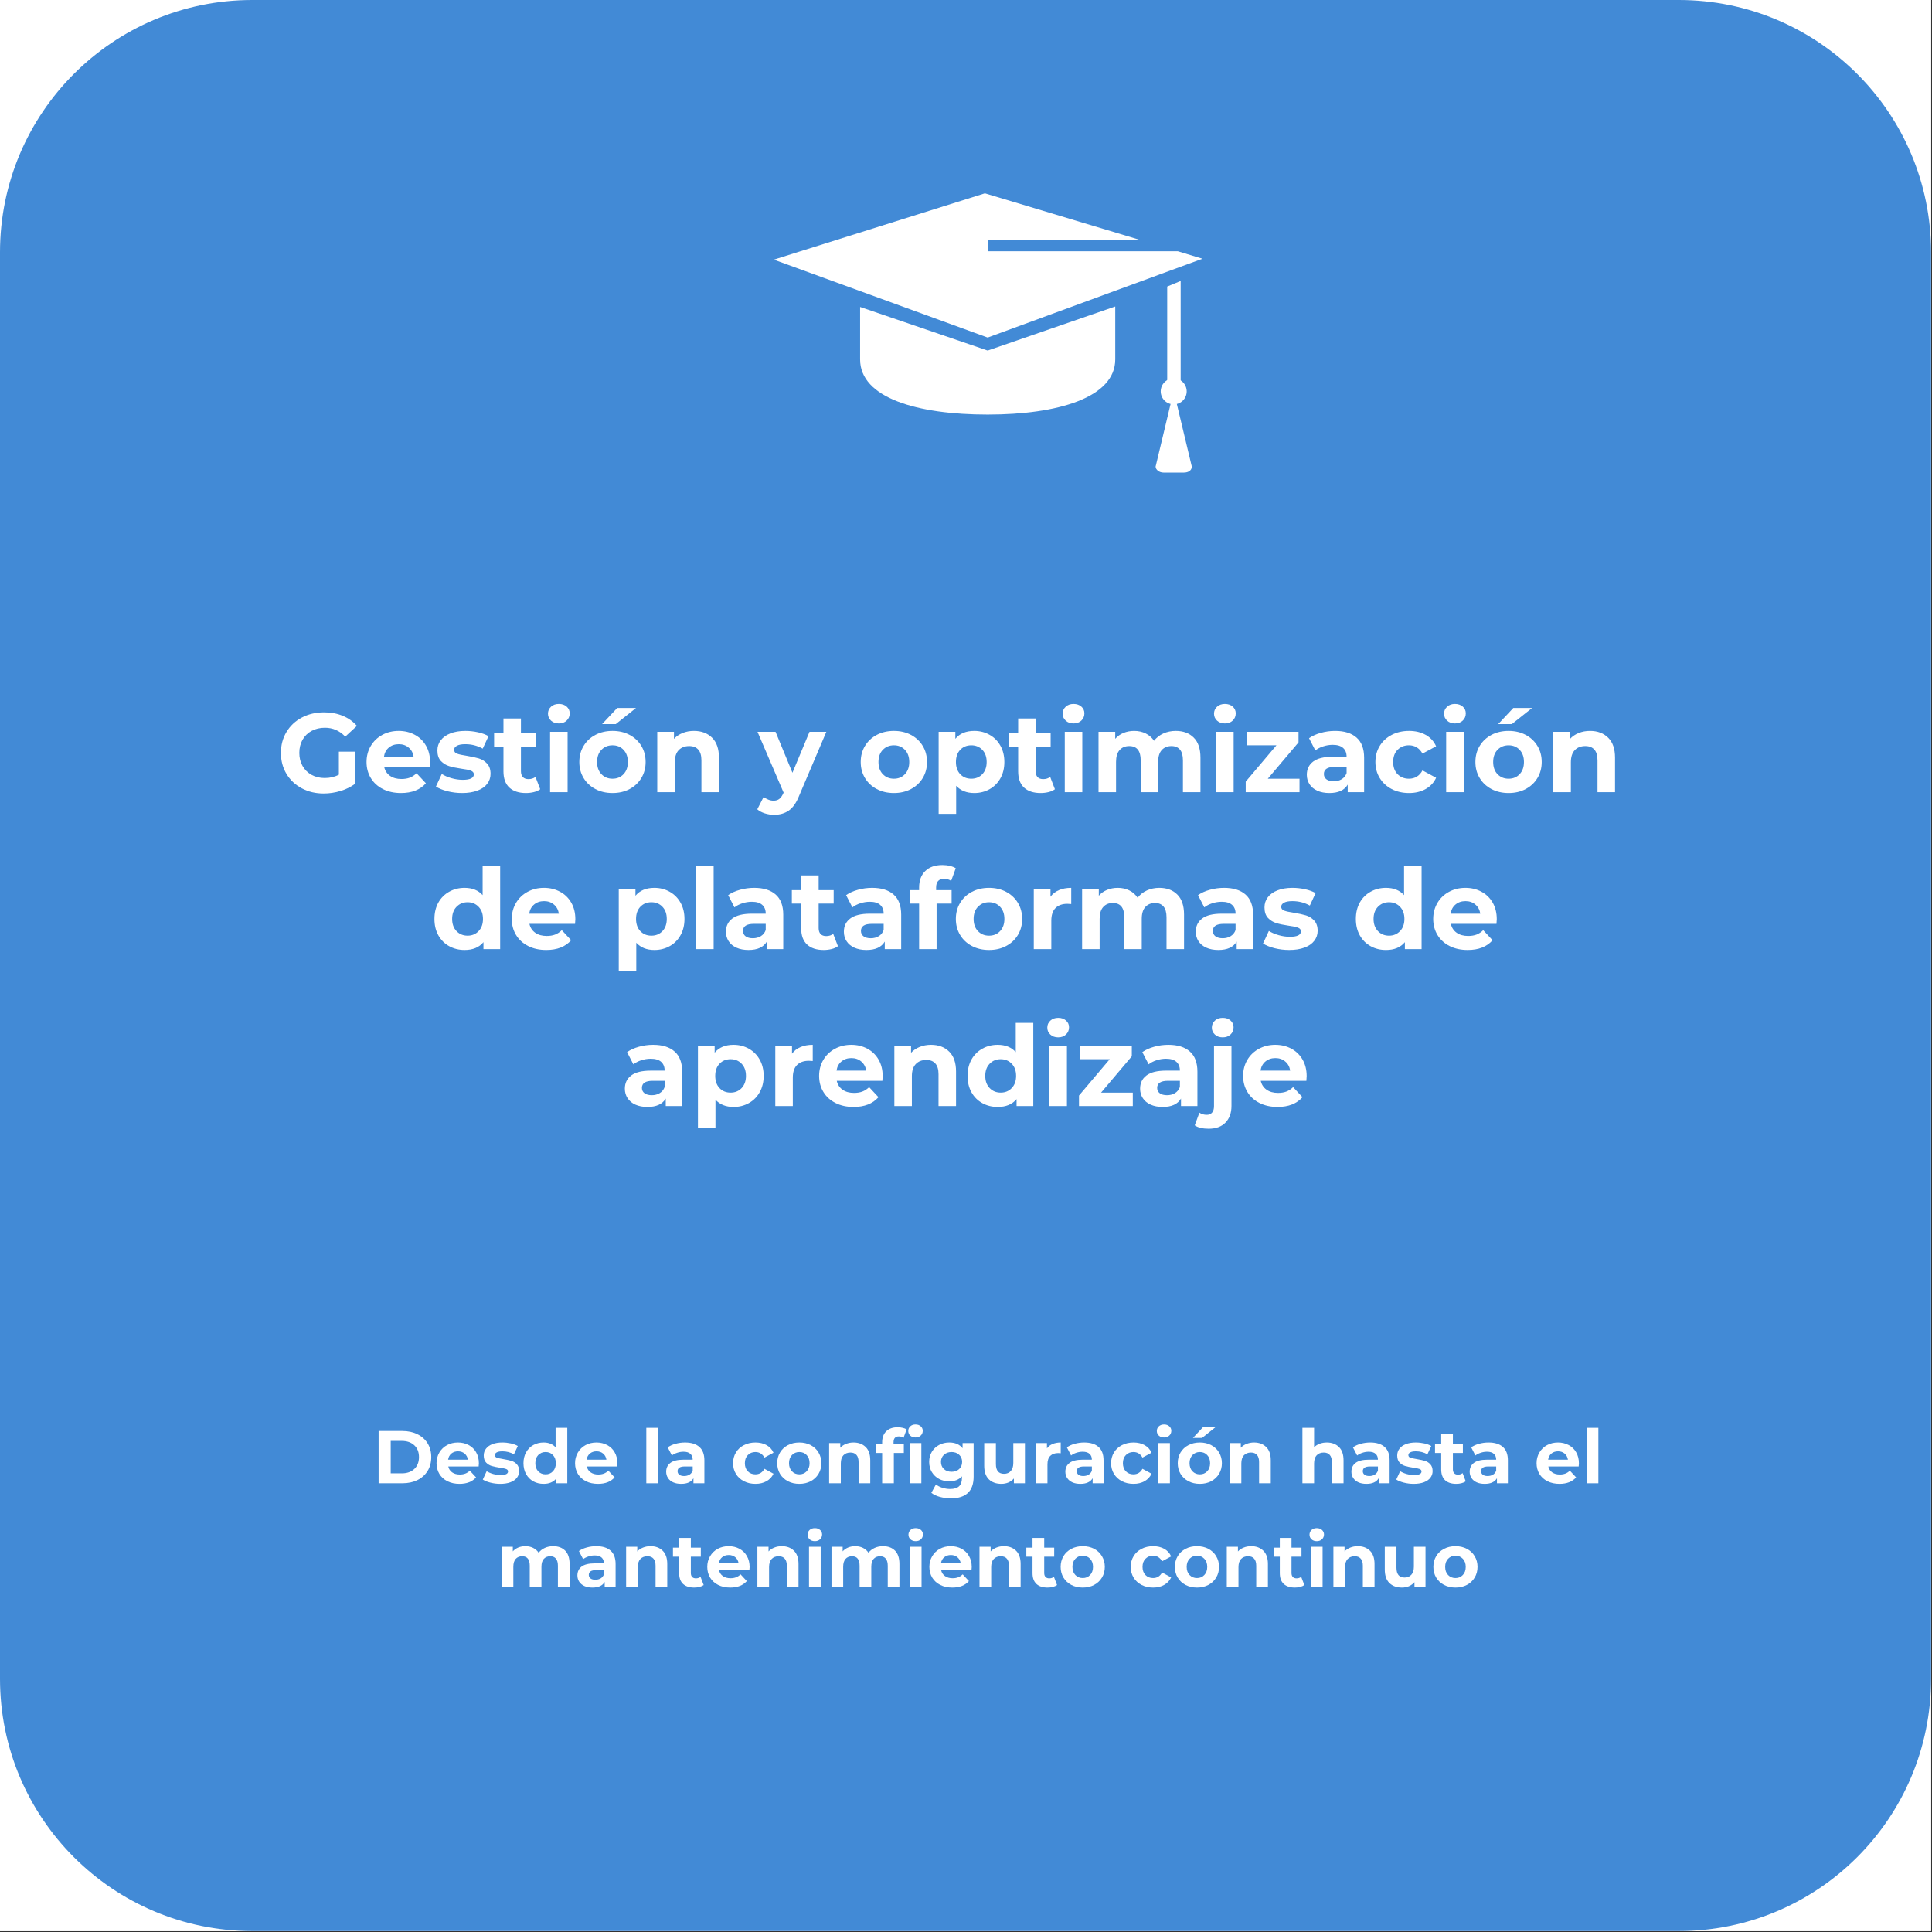 <svg xmlns="http://www.w3.org/2000/svg" xmlns:xlink="http://www.w3.org/1999/xlink" width="689" viewBox="0 0 516.75 516.75" height="689" preserveAspectRatio="xMidYMid meet"><rect x="0" y="0" width="516.75" height="516.75" fill="#333333" stroke="none"/><defs><g></g><clipPath id="e13d6a8b7d"><path d="M 0 0 L 516.5 0 L 516.5 516.5 L 0 516.5 Z M 0 0 " clip-rule="nonzero"></path></clipPath><clipPath id="3f62ca4d51"><path d="M 0 0 L 516.5 0 L 516.5 516.5 L 0 516.5 Z M 0 0 " clip-rule="nonzero"></path></clipPath><clipPath id="729bf57d43"><path d="M 67.469 0 L 449.031 0 C 486.293 0 516.5 30.207 516.5 67.469 L 516.5 449.031 C 516.5 486.293 486.293 516.5 449.031 516.5 L 67.469 516.5 C 30.207 516.5 0 486.293 0 449.031 L 0 67.469 C 0 30.207 30.207 0 67.469 0 Z M 67.469 0 " clip-rule="nonzero"></path></clipPath><clipPath id="cfbcef3e36"><path d="M 206.973 51.648 L 321.668 51.648 L 321.668 91 L 206.973 91 Z M 206.973 51.648 " clip-rule="nonzero"></path></clipPath><clipPath id="dca74cb0e3"><path d="M 309 104 L 319 104 L 319 126.613 L 309 126.613 Z M 309 104 " clip-rule="nonzero"></path></clipPath></defs><g clip-path="url(#e13d6a8b7d)"><path fill="#ffffff" d="M 0 0 L 516.5 0 L 516.5 516.5 L 0 516.5 Z M 0 0 " fill-opacity="1" fill-rule="nonzero"></path><path fill="#ffffff" d="M 0 0 L 516.5 0 L 516.5 516.5 L 0 516.5 Z M 0 0 " fill-opacity="1" fill-rule="nonzero"></path></g><g clip-path="url(#3f62ca4d51)"><g clip-path="url(#729bf57d43)"><path fill="#428ad6" d="M 0 0 L 516.5 0 L 516.5 516.5 L 0 516.5 Z M 0 0 " fill-opacity="1" fill-rule="nonzero"></path></g></g><path fill="#ffffff" d="M 312.191 104.809 C 312.191 105.801 312.812 106.543 313.555 106.543 L 314.426 106.543 C 315.168 106.543 315.789 105.801 315.789 104.809 L 315.789 75.152 L 312.191 76.641 Z M 312.191 104.809 " fill-opacity="1" fill-rule="nonzero"></path><path fill="#ffffff" d="M 230.051 82.102 C 230.051 86.691 230.051 95.875 230.051 96.121 C 230.051 106.422 245.312 110.887 264.172 110.887 C 283.031 110.887 298.293 106.297 298.293 96.121 C 298.293 95.75 298.293 94.137 298.293 93.516 L 298.293 81.977 L 264.172 93.766 Z M 230.051 82.102 " fill-opacity="1" fill-rule="nonzero"></path><g clip-path="url(#cfbcef3e36)"><path fill="#ffffff" d="M 321.621 69.199 L 264.172 90.289 L 206.973 69.445 L 263.43 51.703 L 305.117 64.234 L 264.172 64.234 L 264.172 67.211 L 315.047 67.211 Z M 321.621 69.199 " fill-opacity="1" fill-rule="nonzero"></path></g><path fill="#ffffff" d="M 317.402 104.684 C 317.402 105.145 317.312 105.586 317.137 106.012 C 316.961 106.438 316.711 106.816 316.387 107.141 C 316.059 107.465 315.684 107.719 315.258 107.895 C 314.832 108.07 314.391 108.156 313.93 108.156 C 313.469 108.156 313.023 108.07 312.598 107.895 C 312.172 107.719 311.797 107.465 311.473 107.141 C 311.145 106.816 310.895 106.438 310.719 106.012 C 310.543 105.586 310.453 105.145 310.453 104.684 C 310.453 104.223 310.543 103.781 310.719 103.355 C 310.895 102.93 311.145 102.555 311.473 102.227 C 311.797 101.902 312.172 101.648 312.598 101.473 C 313.023 101.297 313.469 101.211 313.93 101.211 C 314.391 101.211 314.832 101.297 315.258 101.473 C 315.684 101.648 316.059 101.902 316.387 102.227 C 316.711 102.555 316.961 102.93 317.137 103.355 C 317.312 103.781 317.402 104.223 317.402 104.684 Z M 317.402 104.684 " fill-opacity="1" fill-rule="nonzero"></path><g clip-path="url(#dca74cb0e3)"><path fill="#ffffff" d="M 316.656 126.398 L 311.199 126.398 C 310.082 126.398 309.09 125.652 309.09 124.785 L 313.93 104.559 L 318.766 124.785 C 318.766 125.777 317.898 126.398 316.656 126.398 Z M 316.656 126.398 " fill-opacity="1" fill-rule="nonzero"></path></g><g fill="#ffffff" fill-opacity="1"><g transform="translate(73.967, 211.875)"><g><path d="M 16.672 -10.828 L 21.109 -10.828 L 21.109 -2.312 C 19.973 -1.445 18.656 -0.785 17.156 -0.328 C 15.656 0.129 14.145 0.359 12.625 0.359 C 10.445 0.359 8.488 -0.102 6.75 -1.031 C 5.008 -1.957 3.645 -3.242 2.656 -4.891 C 1.664 -6.547 1.172 -8.414 1.172 -10.5 C 1.172 -12.57 1.664 -14.43 2.656 -16.078 C 3.645 -17.734 5.02 -19.023 6.781 -19.953 C 8.539 -20.879 10.52 -21.344 12.719 -21.344 C 14.551 -21.344 16.219 -21.031 17.719 -20.406 C 19.219 -19.789 20.477 -18.895 21.5 -17.719 L 18.375 -14.844 C 16.875 -16.426 15.066 -17.219 12.953 -17.219 C 11.609 -17.219 10.414 -16.938 9.375 -16.375 C 8.344 -15.812 7.535 -15.02 6.953 -14 C 6.379 -12.977 6.094 -11.812 6.094 -10.5 C 6.094 -9.195 6.379 -8.035 6.953 -7.016 C 7.535 -5.992 8.344 -5.195 9.375 -4.625 C 10.406 -4.062 11.578 -3.781 12.891 -3.781 C 14.297 -3.781 15.555 -4.078 16.672 -4.672 Z M 16.672 -10.828 "></path></g></g></g><g fill="#ffffff" fill-opacity="1"><g transform="translate(97.086, 211.875)"><g><path d="M 17.953 -8 C 17.953 -7.945 17.926 -7.531 17.875 -6.75 L 5.672 -6.75 C 5.891 -5.75 6.406 -4.957 7.219 -4.375 C 8.039 -3.801 9.062 -3.516 10.281 -3.516 C 11.125 -3.516 11.867 -3.633 12.516 -3.875 C 13.172 -4.125 13.773 -4.52 14.328 -5.062 L 16.828 -2.375 C 15.305 -0.633 13.086 0.234 10.172 0.234 C 8.348 0.234 6.734 -0.117 5.328 -0.828 C 3.93 -1.535 2.852 -2.52 2.094 -3.781 C 1.332 -5.039 0.953 -6.469 0.953 -8.062 C 0.953 -9.645 1.328 -11.07 2.078 -12.344 C 2.828 -13.613 3.859 -14.602 5.172 -15.312 C 6.484 -16.02 7.945 -16.375 9.562 -16.375 C 11.145 -16.375 12.57 -16.031 13.844 -15.344 C 15.125 -14.664 16.129 -13.691 16.859 -12.422 C 17.586 -11.16 17.953 -9.688 17.953 -8 Z M 9.594 -12.828 C 8.531 -12.828 7.641 -12.523 6.922 -11.922 C 6.203 -11.328 5.766 -10.508 5.609 -9.469 L 13.547 -9.469 C 13.391 -10.488 12.953 -11.301 12.234 -11.906 C 11.516 -12.52 10.633 -12.828 9.594 -12.828 Z M 9.594 -12.828 "></path></g></g></g><g fill="#ffffff" fill-opacity="1"><g transform="translate(116.007, 211.875)"><g><path d="M 7.594 0.234 C 6.25 0.234 4.938 0.07 3.656 -0.25 C 2.375 -0.582 1.352 -1 0.594 -1.5 L 2.156 -4.859 C 2.875 -4.398 3.742 -4.023 4.766 -3.734 C 5.785 -3.441 6.785 -3.297 7.766 -3.297 C 9.742 -3.297 10.734 -3.785 10.734 -4.766 C 10.734 -5.223 10.461 -5.551 9.922 -5.75 C 9.379 -5.957 8.551 -6.129 7.438 -6.266 C 6.113 -6.461 5.02 -6.691 4.156 -6.953 C 3.301 -7.211 2.555 -7.672 1.922 -8.328 C 1.297 -8.992 0.984 -9.938 0.984 -11.156 C 0.984 -12.176 1.281 -13.078 1.875 -13.859 C 2.469 -14.648 3.328 -15.266 4.453 -15.703 C 5.578 -16.148 6.91 -16.375 8.453 -16.375 C 9.598 -16.375 10.734 -16.25 11.859 -16 C 12.984 -15.75 13.914 -15.406 14.656 -14.969 L 13.109 -11.641 C 11.68 -12.43 10.129 -12.828 8.453 -12.828 C 7.453 -12.828 6.703 -12.688 6.203 -12.406 C 5.703 -12.133 5.453 -11.773 5.453 -11.328 C 5.453 -10.828 5.723 -10.477 6.266 -10.281 C 6.805 -10.082 7.664 -9.895 8.844 -9.719 C 10.164 -9.5 11.242 -9.266 12.078 -9.016 C 12.922 -8.766 13.648 -8.305 14.266 -7.641 C 14.891 -6.984 15.203 -6.066 15.203 -4.891 C 15.203 -3.891 14.898 -3 14.297 -2.219 C 13.703 -1.438 12.828 -0.832 11.672 -0.406 C 10.523 0.02 9.164 0.234 7.594 0.234 Z M 7.594 0.234 "></path></g></g></g><g fill="#ffffff" fill-opacity="1"><g transform="translate(131.929, 211.875)"><g><path d="M 12.562 -0.781 C 12.102 -0.438 11.535 -0.18 10.859 -0.016 C 10.191 0.148 9.488 0.234 8.75 0.234 C 6.832 0.234 5.348 -0.254 4.297 -1.234 C 3.254 -2.211 2.734 -3.648 2.734 -5.547 L 2.734 -12.172 L 0.234 -12.172 L 0.234 -15.766 L 2.734 -15.766 L 2.734 -19.703 L 7.406 -19.703 L 7.406 -15.766 L 11.422 -15.766 L 11.422 -12.172 L 7.406 -12.172 L 7.406 -5.609 C 7.406 -4.93 7.578 -4.406 7.922 -4.031 C 8.273 -3.664 8.773 -3.484 9.422 -3.484 C 10.16 -3.484 10.785 -3.68 11.297 -4.078 Z M 12.562 -0.781 "></path></g></g></g><g fill="#ffffff" fill-opacity="1"><g transform="translate(144.973, 211.875)"><g><path d="M 2.156 -16.125 L 6.844 -16.125 L 6.844 0 L 2.156 0 Z M 4.5 -18.375 C 3.645 -18.375 2.945 -18.625 2.406 -19.125 C 1.863 -19.625 1.594 -20.242 1.594 -20.984 C 1.594 -21.723 1.863 -22.344 2.406 -22.844 C 2.945 -23.344 3.645 -23.594 4.5 -23.594 C 5.363 -23.594 6.062 -23.352 6.594 -22.875 C 7.133 -22.395 7.406 -21.797 7.406 -21.078 C 7.406 -20.297 7.133 -19.648 6.594 -19.141 C 6.062 -18.629 5.363 -18.375 4.5 -18.375 Z M 4.5 -18.375 "></path></g></g></g><g fill="#ffffff" fill-opacity="1"><g transform="translate(153.998, 211.875)"><g><path d="M 9.828 0.234 C 8.129 0.234 6.602 -0.117 5.25 -0.828 C 3.906 -1.535 2.852 -2.52 2.094 -3.781 C 1.332 -5.039 0.953 -6.469 0.953 -8.062 C 0.953 -9.664 1.332 -11.098 2.094 -12.359 C 2.852 -13.617 3.906 -14.602 5.25 -15.312 C 6.602 -16.02 8.129 -16.375 9.828 -16.375 C 11.535 -16.375 13.055 -16.02 14.391 -15.312 C 15.734 -14.602 16.785 -13.617 17.547 -12.359 C 18.305 -11.098 18.688 -9.664 18.688 -8.062 C 18.688 -6.469 18.305 -5.039 17.547 -3.781 C 16.785 -2.52 15.734 -1.535 14.391 -0.828 C 13.055 -0.117 11.535 0.234 9.828 0.234 Z M 9.828 -3.594 C 11.035 -3.594 12.02 -4 12.781 -4.812 C 13.551 -5.625 13.938 -6.707 13.938 -8.062 C 13.938 -9.426 13.551 -10.508 12.781 -11.312 C 12.02 -12.125 11.035 -12.531 9.828 -12.531 C 8.629 -12.531 7.641 -12.125 6.859 -11.312 C 6.086 -10.508 5.703 -9.426 5.703 -8.062 C 5.703 -6.707 6.086 -5.625 6.859 -4.812 C 7.641 -4 8.629 -3.594 9.828 -3.594 Z M 11.094 -22.516 L 16.125 -22.516 L 10.703 -18.203 L 7.047 -18.203 Z M 11.094 -22.516 "></path></g></g></g><g fill="#ffffff" fill-opacity="1"><g transform="translate(173.639, 211.875)"><g><path d="M 11.969 -16.375 C 13.969 -16.375 15.582 -15.77 16.812 -14.562 C 18.039 -13.363 18.656 -11.586 18.656 -9.234 L 18.656 0 L 13.969 0 L 13.969 -8.516 C 13.969 -9.797 13.688 -10.75 13.125 -11.375 C 12.57 -12.008 11.766 -12.328 10.703 -12.328 C 9.523 -12.328 8.586 -11.961 7.891 -11.234 C 7.191 -10.504 6.844 -9.414 6.844 -7.969 L 6.844 0 L 2.156 0 L 2.156 -16.125 L 6.625 -16.125 L 6.625 -14.25 C 7.25 -14.926 8.02 -15.445 8.938 -15.812 C 9.852 -16.188 10.863 -16.375 11.969 -16.375 Z M 11.969 -16.375 "></path></g></g></g><g fill="#ffffff" fill-opacity="1"><g transform="translate(194.359, 211.875)"><g></g></g></g><g fill="#ffffff" fill-opacity="1"><g transform="translate(202.845, 211.875)"><g><path d="M 18.172 -16.125 L 10.891 0.984 C 10.148 2.848 9.234 4.16 8.141 4.922 C 7.047 5.68 5.734 6.062 4.203 6.062 C 3.359 6.062 2.523 5.93 1.703 5.672 C 0.891 5.41 0.223 5.051 -0.297 4.594 L 1.406 1.266 C 1.77 1.578 2.188 1.82 2.656 2 C 3.125 2.188 3.586 2.281 4.047 2.281 C 4.68 2.281 5.195 2.125 5.594 1.812 C 6 1.5 6.363 0.984 6.688 0.266 L 6.75 0.125 L -0.234 -16.125 L 4.594 -16.125 L 9.109 -5.188 L 13.672 -16.125 Z M 18.172 -16.125 "></path></g></g></g><g fill="#ffffff" fill-opacity="1"><g transform="translate(220.776, 211.875)"><g></g></g></g><g fill="#ffffff" fill-opacity="1"><g transform="translate(229.262, 211.875)"><g><path d="M 9.828 0.234 C 8.129 0.234 6.602 -0.117 5.25 -0.828 C 3.906 -1.535 2.852 -2.52 2.094 -3.781 C 1.332 -5.039 0.953 -6.469 0.953 -8.062 C 0.953 -9.664 1.332 -11.098 2.094 -12.359 C 2.852 -13.617 3.906 -14.602 5.25 -15.312 C 6.602 -16.02 8.129 -16.375 9.828 -16.375 C 11.535 -16.375 13.055 -16.02 14.391 -15.312 C 15.734 -14.602 16.785 -13.617 17.547 -12.359 C 18.305 -11.098 18.688 -9.664 18.688 -8.062 C 18.688 -6.469 18.305 -5.039 17.547 -3.781 C 16.785 -2.52 15.734 -1.535 14.391 -0.828 C 13.055 -0.117 11.535 0.234 9.828 0.234 Z M 9.828 -3.594 C 11.035 -3.594 12.02 -4 12.781 -4.812 C 13.551 -5.625 13.938 -6.707 13.938 -8.062 C 13.938 -9.426 13.551 -10.508 12.781 -11.312 C 12.02 -12.125 11.035 -12.531 9.828 -12.531 C 8.629 -12.531 7.641 -12.125 6.859 -11.312 C 6.086 -10.508 5.703 -9.426 5.703 -8.062 C 5.703 -6.707 6.086 -5.625 6.859 -4.812 C 7.641 -4 8.629 -3.594 9.828 -3.594 Z M 9.828 -3.594 "></path></g></g></g><g fill="#ffffff" fill-opacity="1"><g transform="translate(248.902, 211.875)"><g><path d="M 11.688 -16.375 C 13.188 -16.375 14.551 -16.023 15.781 -15.328 C 17.008 -14.641 17.973 -13.672 18.672 -12.422 C 19.379 -11.172 19.734 -9.719 19.734 -8.062 C 19.734 -6.406 19.379 -4.953 18.672 -3.703 C 17.973 -2.453 17.008 -1.484 15.781 -0.797 C 14.551 -0.109 13.188 0.234 11.688 0.234 C 9.633 0.234 8.02 -0.41 6.844 -1.703 L 6.844 5.812 L 2.156 5.812 L 2.156 -16.125 L 6.625 -16.125 L 6.625 -14.266 C 7.781 -15.672 9.469 -16.375 11.688 -16.375 Z M 10.891 -3.594 C 12.086 -3.594 13.07 -4 13.844 -4.812 C 14.613 -5.625 15 -6.707 15 -8.062 C 15 -9.426 14.613 -10.508 13.844 -11.312 C 13.07 -12.125 12.086 -12.531 10.891 -12.531 C 9.68 -12.531 8.691 -12.125 7.922 -11.312 C 7.16 -10.508 6.781 -9.426 6.781 -8.062 C 6.781 -6.707 7.16 -5.625 7.922 -4.812 C 8.691 -4 9.68 -3.594 10.891 -3.594 Z M 10.891 -3.594 "></path></g></g></g><g fill="#ffffff" fill-opacity="1"><g transform="translate(269.592, 211.875)"><g><path d="M 12.562 -0.781 C 12.102 -0.438 11.535 -0.18 10.859 -0.016 C 10.191 0.148 9.488 0.234 8.75 0.234 C 6.832 0.234 5.348 -0.254 4.297 -1.234 C 3.254 -2.211 2.734 -3.648 2.734 -5.547 L 2.734 -12.172 L 0.234 -12.172 L 0.234 -15.766 L 2.734 -15.766 L 2.734 -19.703 L 7.406 -19.703 L 7.406 -15.766 L 11.422 -15.766 L 11.422 -12.172 L 7.406 -12.172 L 7.406 -5.609 C 7.406 -4.93 7.578 -4.406 7.922 -4.031 C 8.273 -3.664 8.773 -3.484 9.422 -3.484 C 10.16 -3.484 10.785 -3.68 11.297 -4.078 Z M 12.562 -0.781 "></path></g></g></g><g fill="#ffffff" fill-opacity="1"><g transform="translate(282.636, 211.875)"><g><path d="M 2.156 -16.125 L 6.844 -16.125 L 6.844 0 L 2.156 0 Z M 4.5 -18.375 C 3.645 -18.375 2.945 -18.625 2.406 -19.125 C 1.863 -19.625 1.594 -20.242 1.594 -20.984 C 1.594 -21.723 1.863 -22.344 2.406 -22.844 C 2.945 -23.344 3.645 -23.594 4.5 -23.594 C 5.363 -23.594 6.062 -23.352 6.594 -22.875 C 7.133 -22.395 7.406 -21.797 7.406 -21.078 C 7.406 -20.297 7.133 -19.648 6.594 -19.141 C 6.062 -18.629 5.363 -18.375 4.5 -18.375 Z M 4.5 -18.375 "></path></g></g></g><g fill="#ffffff" fill-opacity="1"><g transform="translate(291.662, 211.875)"><g><path d="M 22.812 -16.375 C 24.832 -16.375 26.438 -15.773 27.625 -14.578 C 28.82 -13.391 29.422 -11.609 29.422 -9.234 L 29.422 0 L 24.734 0 L 24.734 -8.516 C 24.734 -9.797 24.469 -10.75 23.938 -11.375 C 23.406 -12.008 22.648 -12.328 21.672 -12.328 C 20.578 -12.328 19.707 -11.969 19.062 -11.25 C 18.426 -10.539 18.109 -9.488 18.109 -8.094 L 18.109 0 L 13.438 0 L 13.438 -8.516 C 13.438 -11.055 12.414 -12.328 10.375 -12.328 C 9.289 -12.328 8.43 -11.969 7.797 -11.25 C 7.16 -10.539 6.844 -9.488 6.844 -8.094 L 6.844 0 L 2.156 0 L 2.156 -16.125 L 6.625 -16.125 L 6.625 -14.266 C 7.227 -14.953 7.961 -15.473 8.828 -15.828 C 9.703 -16.191 10.656 -16.375 11.688 -16.375 C 12.832 -16.375 13.863 -16.145 14.781 -15.688 C 15.695 -15.238 16.438 -14.586 17 -13.734 C 17.656 -14.578 18.488 -15.227 19.5 -15.688 C 20.508 -16.145 21.613 -16.375 22.812 -16.375 Z M 22.812 -16.375 "></path></g></g></g><g fill="#ffffff" fill-opacity="1"><g transform="translate(323.116, 211.875)"><g><path d="M 2.156 -16.125 L 6.844 -16.125 L 6.844 0 L 2.156 0 Z M 4.5 -18.375 C 3.645 -18.375 2.945 -18.625 2.406 -19.125 C 1.863 -19.625 1.594 -20.242 1.594 -20.984 C 1.594 -21.723 1.863 -22.344 2.406 -22.844 C 2.945 -23.344 3.645 -23.594 4.5 -23.594 C 5.363 -23.594 6.062 -23.352 6.594 -22.875 C 7.133 -22.395 7.406 -21.797 7.406 -21.078 C 7.406 -20.297 7.133 -19.648 6.594 -19.141 C 6.062 -18.629 5.363 -18.375 4.5 -18.375 Z M 4.5 -18.375 "></path></g></g></g><g fill="#ffffff" fill-opacity="1"><g transform="translate(332.142, 211.875)"><g><path d="M 15.438 -3.594 L 15.438 0 L 1.047 0 L 1.047 -2.812 L 9.266 -12.531 L 1.266 -12.531 L 1.266 -16.125 L 15.172 -16.125 L 15.172 -13.312 L 6.953 -3.594 Z M 15.438 -3.594 "></path></g></g></g><g fill="#ffffff" fill-opacity="1"><g transform="translate(348.424, 211.875)"><g><path d="M 8.672 -16.375 C 11.16 -16.375 13.078 -15.773 14.422 -14.578 C 15.766 -13.391 16.438 -11.598 16.438 -9.203 L 16.438 0 L 12.047 0 L 12.047 -2.016 C 11.172 -0.516 9.535 0.234 7.141 0.234 C 5.898 0.234 4.82 0.023 3.906 -0.391 C 3 -0.805 2.305 -1.383 1.828 -2.125 C 1.348 -2.863 1.109 -3.703 1.109 -4.641 C 1.109 -6.141 1.672 -7.316 2.797 -8.172 C 3.93 -9.035 5.676 -9.469 8.031 -9.469 L 11.75 -9.469 C 11.75 -10.488 11.438 -11.273 10.812 -11.828 C 10.195 -12.379 9.27 -12.656 8.031 -12.656 C 7.176 -12.656 6.332 -12.52 5.5 -12.25 C 4.664 -11.977 3.961 -11.613 3.391 -11.156 L 1.703 -14.422 C 2.586 -15.047 3.645 -15.523 4.875 -15.859 C 6.102 -16.203 7.367 -16.375 8.672 -16.375 Z M 8.312 -2.906 C 9.102 -2.906 9.805 -3.086 10.422 -3.453 C 11.047 -3.828 11.488 -4.375 11.75 -5.094 L 11.75 -6.75 L 8.547 -6.75 C 6.629 -6.75 5.672 -6.117 5.672 -4.859 C 5.672 -4.254 5.906 -3.773 6.375 -3.422 C 6.844 -3.078 7.488 -2.906 8.312 -2.906 Z M 8.312 -2.906 "></path></g></g></g><g fill="#ffffff" fill-opacity="1"><g transform="translate(366.925, 211.875)"><g><path d="M 9.953 0.234 C 8.234 0.234 6.688 -0.117 5.312 -0.828 C 3.945 -1.535 2.879 -2.52 2.109 -3.781 C 1.336 -5.039 0.953 -6.469 0.953 -8.062 C 0.953 -9.664 1.336 -11.098 2.109 -12.359 C 2.879 -13.617 3.945 -14.602 5.312 -15.312 C 6.688 -16.02 8.234 -16.375 9.953 -16.375 C 11.648 -16.375 13.133 -16.02 14.406 -15.312 C 15.676 -14.602 16.602 -13.586 17.188 -12.266 L 13.547 -10.312 C 12.711 -11.789 11.504 -12.531 9.922 -12.531 C 8.703 -12.531 7.691 -12.129 6.891 -11.328 C 6.098 -10.535 5.703 -9.445 5.703 -8.062 C 5.703 -6.688 6.098 -5.598 6.891 -4.797 C 7.691 -3.992 8.703 -3.594 9.922 -3.594 C 11.523 -3.594 12.734 -4.332 13.547 -5.812 L 17.188 -3.844 C 16.602 -2.562 15.676 -1.562 14.406 -0.844 C 13.133 -0.125 11.648 0.234 9.953 0.234 Z M 9.953 0.234 "></path></g></g></g><g fill="#ffffff" fill-opacity="1"><g transform="translate(384.647, 211.875)"><g><path d="M 2.156 -16.125 L 6.844 -16.125 L 6.844 0 L 2.156 0 Z M 4.5 -18.375 C 3.645 -18.375 2.945 -18.625 2.406 -19.125 C 1.863 -19.625 1.594 -20.242 1.594 -20.984 C 1.594 -21.723 1.863 -22.344 2.406 -22.844 C 2.945 -23.344 3.645 -23.594 4.5 -23.594 C 5.363 -23.594 6.062 -23.352 6.594 -22.875 C 7.133 -22.395 7.406 -21.797 7.406 -21.078 C 7.406 -20.297 7.133 -19.648 6.594 -19.141 C 6.062 -18.629 5.363 -18.375 4.5 -18.375 Z M 4.5 -18.375 "></path></g></g></g><g fill="#ffffff" fill-opacity="1"><g transform="translate(393.672, 211.875)"><g><path d="M 9.828 0.234 C 8.129 0.234 6.602 -0.117 5.25 -0.828 C 3.906 -1.535 2.852 -2.52 2.094 -3.781 C 1.332 -5.039 0.953 -6.469 0.953 -8.062 C 0.953 -9.664 1.332 -11.098 2.094 -12.359 C 2.852 -13.617 3.906 -14.602 5.25 -15.312 C 6.602 -16.02 8.129 -16.375 9.828 -16.375 C 11.535 -16.375 13.055 -16.02 14.391 -15.312 C 15.734 -14.602 16.785 -13.617 17.547 -12.359 C 18.305 -11.098 18.688 -9.664 18.688 -8.062 C 18.688 -6.469 18.305 -5.039 17.547 -3.781 C 16.785 -2.52 15.734 -1.535 14.391 -0.828 C 13.055 -0.117 11.535 0.234 9.828 0.234 Z M 9.828 -3.594 C 11.035 -3.594 12.02 -4 12.781 -4.812 C 13.551 -5.625 13.938 -6.707 13.938 -8.062 C 13.938 -9.426 13.551 -10.508 12.781 -11.312 C 12.02 -12.125 11.035 -12.531 9.828 -12.531 C 8.629 -12.531 7.641 -12.125 6.859 -11.312 C 6.086 -10.508 5.703 -9.426 5.703 -8.062 C 5.703 -6.707 6.086 -5.625 6.859 -4.812 C 7.641 -4 8.629 -3.594 9.828 -3.594 Z M 11.094 -22.516 L 16.125 -22.516 L 10.703 -18.203 L 7.047 -18.203 Z M 11.094 -22.516 "></path></g></g></g><g fill="#ffffff" fill-opacity="1"><g transform="translate(413.313, 211.875)"><g><path d="M 11.969 -16.375 C 13.969 -16.375 15.582 -15.77 16.812 -14.562 C 18.039 -13.363 18.656 -11.586 18.656 -9.234 L 18.656 0 L 13.969 0 L 13.969 -8.516 C 13.969 -9.797 13.688 -10.75 13.125 -11.375 C 12.57 -12.008 11.766 -12.328 10.703 -12.328 C 9.523 -12.328 8.586 -11.961 7.891 -11.234 C 7.191 -10.504 6.844 -9.414 6.844 -7.969 L 6.844 0 L 2.156 0 L 2.156 -16.125 L 6.625 -16.125 L 6.625 -14.25 C 7.25 -14.926 8.02 -15.445 8.938 -15.812 C 9.852 -16.188 10.863 -16.375 11.969 -16.375 Z M 11.969 -16.375 "></path></g></g></g><g fill="#ffffff" fill-opacity="1"><g transform="translate(434.039, 211.875)"><g></g></g></g><g fill="#ffffff" fill-opacity="1"><g transform="translate(115.185, 253.855)"><g><path d="M 18.594 -22.25 L 18.594 0 L 14.125 0 L 14.125 -1.859 C 12.969 -0.461 11.285 0.234 9.078 0.234 C 7.566 0.234 6.195 -0.102 4.969 -0.781 C 3.738 -1.457 2.77 -2.426 2.062 -3.688 C 1.363 -4.945 1.016 -6.406 1.016 -8.062 C 1.016 -9.719 1.363 -11.176 2.062 -12.438 C 2.77 -13.695 3.738 -14.664 4.969 -15.344 C 6.195 -16.031 7.566 -16.375 9.078 -16.375 C 11.141 -16.375 12.75 -15.723 13.906 -14.422 L 13.906 -22.25 Z M 9.891 -3.594 C 11.066 -3.594 12.047 -4 12.828 -4.812 C 13.609 -5.625 14 -6.707 14 -8.062 C 14 -9.426 13.609 -10.508 12.828 -11.312 C 12.047 -12.125 11.066 -12.531 9.891 -12.531 C 8.691 -12.531 7.703 -12.125 6.922 -11.312 C 6.141 -10.508 5.75 -9.426 5.75 -8.062 C 5.75 -6.707 6.141 -5.625 6.922 -4.812 C 7.703 -4 8.691 -3.594 9.891 -3.594 Z M 9.891 -3.594 "></path></g></g></g><g fill="#ffffff" fill-opacity="1"><g transform="translate(135.935, 253.855)"><g><path d="M 17.953 -8 C 17.953 -7.945 17.926 -7.531 17.875 -6.75 L 5.672 -6.75 C 5.891 -5.75 6.406 -4.957 7.219 -4.375 C 8.039 -3.801 9.062 -3.516 10.281 -3.516 C 11.125 -3.516 11.867 -3.633 12.516 -3.875 C 13.172 -4.125 13.773 -4.52 14.328 -5.062 L 16.828 -2.375 C 15.305 -0.633 13.086 0.234 10.172 0.234 C 8.348 0.234 6.734 -0.117 5.328 -0.828 C 3.93 -1.535 2.852 -2.52 2.094 -3.781 C 1.332 -5.039 0.953 -6.469 0.953 -8.062 C 0.953 -9.645 1.328 -11.07 2.078 -12.344 C 2.828 -13.613 3.859 -14.602 5.172 -15.312 C 6.484 -16.02 7.945 -16.375 9.562 -16.375 C 11.145 -16.375 12.57 -16.031 13.844 -15.344 C 15.125 -14.664 16.129 -13.691 16.859 -12.422 C 17.586 -11.16 17.953 -9.688 17.953 -8 Z M 9.594 -12.828 C 8.531 -12.828 7.641 -12.523 6.922 -11.922 C 6.203 -11.328 5.766 -10.508 5.609 -9.469 L 13.547 -9.469 C 13.391 -10.488 12.953 -11.301 12.234 -11.906 C 11.516 -12.52 10.633 -12.828 9.594 -12.828 Z M 9.594 -12.828 "></path></g></g></g><g fill="#ffffff" fill-opacity="1"><g transform="translate(154.856, 253.855)"><g></g></g></g><g fill="#ffffff" fill-opacity="1"><g transform="translate(163.342, 253.855)"><g><path d="M 11.688 -16.375 C 13.188 -16.375 14.551 -16.023 15.781 -15.328 C 17.008 -14.641 17.973 -13.672 18.672 -12.422 C 19.379 -11.172 19.734 -9.719 19.734 -8.062 C 19.734 -6.406 19.379 -4.953 18.672 -3.703 C 17.973 -2.453 17.008 -1.484 15.781 -0.797 C 14.551 -0.109 13.188 0.234 11.688 0.234 C 9.633 0.234 8.02 -0.41 6.844 -1.703 L 6.844 5.812 L 2.156 5.812 L 2.156 -16.125 L 6.625 -16.125 L 6.625 -14.266 C 7.781 -15.672 9.469 -16.375 11.688 -16.375 Z M 10.891 -3.594 C 12.086 -3.594 13.07 -4 13.844 -4.812 C 14.613 -5.625 15 -6.707 15 -8.062 C 15 -9.426 14.613 -10.508 13.844 -11.312 C 13.07 -12.125 12.086 -12.531 10.891 -12.531 C 9.68 -12.531 8.691 -12.125 7.922 -11.312 C 7.16 -10.508 6.781 -9.426 6.781 -8.062 C 6.781 -6.707 7.16 -5.625 7.922 -4.812 C 8.691 -4 9.68 -3.594 10.891 -3.594 Z M 10.891 -3.594 "></path></g></g></g><g fill="#ffffff" fill-opacity="1"><g transform="translate(184.032, 253.855)"><g><path d="M 2.156 -22.25 L 6.844 -22.25 L 6.844 0 L 2.156 0 Z M 2.156 -22.25 "></path></g></g></g><g fill="#ffffff" fill-opacity="1"><g transform="translate(193.058, 253.855)"><g><path d="M 8.672 -16.375 C 11.16 -16.375 13.078 -15.773 14.422 -14.578 C 15.766 -13.391 16.438 -11.598 16.438 -9.203 L 16.438 0 L 12.047 0 L 12.047 -2.016 C 11.172 -0.516 9.535 0.234 7.141 0.234 C 5.898 0.234 4.82 0.023 3.906 -0.391 C 3 -0.805 2.305 -1.383 1.828 -2.125 C 1.348 -2.863 1.109 -3.703 1.109 -4.641 C 1.109 -6.141 1.672 -7.316 2.797 -8.172 C 3.93 -9.035 5.676 -9.469 8.031 -9.469 L 11.75 -9.469 C 11.75 -10.488 11.438 -11.273 10.812 -11.828 C 10.195 -12.379 9.27 -12.656 8.031 -12.656 C 7.176 -12.656 6.332 -12.52 5.5 -12.25 C 4.664 -11.977 3.961 -11.613 3.391 -11.156 L 1.703 -14.422 C 2.586 -15.047 3.645 -15.523 4.875 -15.859 C 6.102 -16.203 7.367 -16.375 8.672 -16.375 Z M 8.312 -2.906 C 9.102 -2.906 9.805 -3.086 10.422 -3.453 C 11.047 -3.828 11.488 -4.375 11.75 -5.094 L 11.75 -6.75 L 8.547 -6.75 C 6.629 -6.75 5.672 -6.117 5.672 -4.859 C 5.672 -4.254 5.906 -3.773 6.375 -3.422 C 6.844 -3.078 7.488 -2.906 8.312 -2.906 Z M 8.312 -2.906 "></path></g></g></g><g fill="#ffffff" fill-opacity="1"><g transform="translate(211.559, 253.855)"><g><path d="M 12.562 -0.781 C 12.102 -0.438 11.535 -0.18 10.859 -0.016 C 10.191 0.148 9.488 0.234 8.75 0.234 C 6.832 0.234 5.348 -0.254 4.297 -1.234 C 3.254 -2.211 2.734 -3.648 2.734 -5.547 L 2.734 -12.172 L 0.234 -12.172 L 0.234 -15.766 L 2.734 -15.766 L 2.734 -19.703 L 7.406 -19.703 L 7.406 -15.766 L 11.422 -15.766 L 11.422 -12.172 L 7.406 -12.172 L 7.406 -5.609 C 7.406 -4.93 7.578 -4.406 7.922 -4.031 C 8.273 -3.664 8.773 -3.484 9.422 -3.484 C 10.16 -3.484 10.785 -3.68 11.297 -4.078 Z M 12.562 -0.781 "></path></g></g></g><g fill="#ffffff" fill-opacity="1"><g transform="translate(224.602, 253.855)"><g><path d="M 8.672 -16.375 C 11.16 -16.375 13.078 -15.773 14.422 -14.578 C 15.766 -13.391 16.438 -11.598 16.438 -9.203 L 16.438 0 L 12.047 0 L 12.047 -2.016 C 11.172 -0.516 9.535 0.234 7.141 0.234 C 5.898 0.234 4.82 0.023 3.906 -0.391 C 3 -0.805 2.305 -1.383 1.828 -2.125 C 1.348 -2.863 1.109 -3.703 1.109 -4.641 C 1.109 -6.141 1.672 -7.316 2.797 -8.172 C 3.93 -9.035 5.676 -9.469 8.031 -9.469 L 11.75 -9.469 C 11.75 -10.488 11.438 -11.273 10.812 -11.828 C 10.195 -12.379 9.27 -12.656 8.031 -12.656 C 7.176 -12.656 6.332 -12.52 5.5 -12.25 C 4.664 -11.977 3.961 -11.613 3.391 -11.156 L 1.703 -14.422 C 2.586 -15.047 3.645 -15.523 4.875 -15.859 C 6.102 -16.203 7.367 -16.375 8.672 -16.375 Z M 8.312 -2.906 C 9.102 -2.906 9.805 -3.086 10.422 -3.453 C 11.047 -3.828 11.488 -4.375 11.75 -5.094 L 11.75 -6.75 L 8.547 -6.75 C 6.629 -6.75 5.672 -6.117 5.672 -4.859 C 5.672 -4.254 5.906 -3.773 6.375 -3.422 C 6.844 -3.078 7.488 -2.906 8.312 -2.906 Z M 8.312 -2.906 "></path></g></g></g><g fill="#ffffff" fill-opacity="1"><g transform="translate(243.103, 253.855)"><g><path d="M 7.281 -15.766 L 11.422 -15.766 L 11.422 -12.172 L 7.406 -12.172 L 7.406 0 L 2.734 0 L 2.734 -12.172 L 0.234 -12.172 L 0.234 -15.766 L 2.734 -15.766 L 2.734 -16.484 C 2.734 -18.328 3.273 -19.785 4.359 -20.859 C 5.453 -21.941 6.988 -22.484 8.969 -22.484 C 9.664 -22.484 10.328 -22.406 10.953 -22.25 C 11.586 -22.102 12.113 -21.895 12.531 -21.625 L 11.297 -18.234 C 10.766 -18.609 10.141 -18.797 9.422 -18.797 C 7.992 -18.797 7.281 -18.02 7.281 -16.469 Z M 7.281 -15.766 "></path></g></g></g><g fill="#ffffff" fill-opacity="1"><g transform="translate(254.708, 253.855)"><g><path d="M 9.828 0.234 C 8.129 0.234 6.602 -0.117 5.25 -0.828 C 3.906 -1.535 2.852 -2.52 2.094 -3.781 C 1.332 -5.039 0.953 -6.469 0.953 -8.062 C 0.953 -9.664 1.332 -11.098 2.094 -12.359 C 2.852 -13.617 3.906 -14.602 5.25 -15.312 C 6.602 -16.02 8.129 -16.375 9.828 -16.375 C 11.535 -16.375 13.055 -16.02 14.391 -15.312 C 15.734 -14.602 16.785 -13.617 17.547 -12.359 C 18.305 -11.098 18.688 -9.664 18.688 -8.062 C 18.688 -6.469 18.305 -5.039 17.547 -3.781 C 16.785 -2.52 15.734 -1.535 14.391 -0.828 C 13.055 -0.117 11.535 0.234 9.828 0.234 Z M 9.828 -3.594 C 11.035 -3.594 12.02 -4 12.781 -4.812 C 13.551 -5.625 13.938 -6.707 13.938 -8.062 C 13.938 -9.426 13.551 -10.508 12.781 -11.312 C 12.02 -12.125 11.035 -12.531 9.828 -12.531 C 8.629 -12.531 7.641 -12.125 6.859 -11.312 C 6.086 -10.508 5.703 -9.426 5.703 -8.062 C 5.703 -6.707 6.086 -5.625 6.859 -4.812 C 7.641 -4 8.629 -3.594 9.828 -3.594 Z M 9.828 -3.594 "></path></g></g></g><g fill="#ffffff" fill-opacity="1"><g transform="translate(274.348, 253.855)"><g><path d="M 6.625 -14 C 7.188 -14.781 7.941 -15.367 8.891 -15.766 C 9.836 -16.172 10.93 -16.375 12.172 -16.375 L 12.172 -12.047 C 11.648 -12.086 11.301 -12.109 11.125 -12.109 C 9.781 -12.109 8.727 -11.734 7.969 -10.984 C 7.219 -10.234 6.844 -9.109 6.844 -7.609 L 6.844 0 L 2.156 0 L 2.156 -16.125 L 6.625 -16.125 Z M 6.625 -14 "></path></g></g></g><g fill="#ffffff" fill-opacity="1"><g transform="translate(287.272, 253.855)"><g><path d="M 22.812 -16.375 C 24.832 -16.375 26.438 -15.773 27.625 -14.578 C 28.82 -13.391 29.422 -11.609 29.422 -9.234 L 29.422 0 L 24.734 0 L 24.734 -8.516 C 24.734 -9.797 24.469 -10.75 23.938 -11.375 C 23.406 -12.008 22.648 -12.328 21.672 -12.328 C 20.578 -12.328 19.707 -11.969 19.062 -11.25 C 18.426 -10.539 18.109 -9.488 18.109 -8.094 L 18.109 0 L 13.438 0 L 13.438 -8.516 C 13.438 -11.055 12.414 -12.328 10.375 -12.328 C 9.289 -12.328 8.43 -11.969 7.797 -11.25 C 7.16 -10.539 6.844 -9.488 6.844 -8.094 L 6.844 0 L 2.156 0 L 2.156 -16.125 L 6.625 -16.125 L 6.625 -14.266 C 7.227 -14.953 7.961 -15.473 8.828 -15.828 C 9.703 -16.191 10.656 -16.375 11.688 -16.375 C 12.832 -16.375 13.863 -16.145 14.781 -15.688 C 15.695 -15.238 16.438 -14.586 17 -13.734 C 17.656 -14.578 18.488 -15.227 19.5 -15.688 C 20.508 -16.145 21.613 -16.375 22.812 -16.375 Z M 22.812 -16.375 "></path></g></g></g><g fill="#ffffff" fill-opacity="1"><g transform="translate(318.727, 253.855)"><g><path d="M 8.672 -16.375 C 11.16 -16.375 13.078 -15.773 14.422 -14.578 C 15.766 -13.391 16.438 -11.598 16.438 -9.203 L 16.438 0 L 12.047 0 L 12.047 -2.016 C 11.172 -0.516 9.535 0.234 7.141 0.234 C 5.898 0.234 4.82 0.023 3.906 -0.391 C 3 -0.805 2.305 -1.383 1.828 -2.125 C 1.348 -2.863 1.109 -3.703 1.109 -4.641 C 1.109 -6.141 1.672 -7.316 2.797 -8.172 C 3.93 -9.035 5.676 -9.469 8.031 -9.469 L 11.75 -9.469 C 11.75 -10.488 11.438 -11.273 10.812 -11.828 C 10.195 -12.379 9.27 -12.656 8.031 -12.656 C 7.176 -12.656 6.332 -12.52 5.5 -12.25 C 4.664 -11.977 3.961 -11.613 3.391 -11.156 L 1.703 -14.422 C 2.586 -15.047 3.645 -15.523 4.875 -15.859 C 6.102 -16.203 7.367 -16.375 8.672 -16.375 Z M 8.312 -2.906 C 9.102 -2.906 9.805 -3.086 10.422 -3.453 C 11.047 -3.828 11.488 -4.375 11.75 -5.094 L 11.75 -6.75 L 8.547 -6.75 C 6.629 -6.75 5.672 -6.117 5.672 -4.859 C 5.672 -4.254 5.906 -3.773 6.375 -3.422 C 6.844 -3.078 7.488 -2.906 8.312 -2.906 Z M 8.312 -2.906 "></path></g></g></g><g fill="#ffffff" fill-opacity="1"><g transform="translate(337.228, 253.855)"><g><path d="M 7.594 0.234 C 6.25 0.234 4.938 0.07 3.656 -0.25 C 2.375 -0.582 1.352 -1 0.594 -1.5 L 2.156 -4.859 C 2.875 -4.398 3.742 -4.023 4.766 -3.734 C 5.785 -3.441 6.785 -3.297 7.766 -3.297 C 9.742 -3.297 10.734 -3.785 10.734 -4.766 C 10.734 -5.223 10.461 -5.551 9.922 -5.75 C 9.379 -5.957 8.551 -6.129 7.438 -6.266 C 6.113 -6.461 5.02 -6.691 4.156 -6.953 C 3.301 -7.211 2.555 -7.672 1.922 -8.328 C 1.297 -8.992 0.984 -9.938 0.984 -11.156 C 0.984 -12.176 1.281 -13.078 1.875 -13.859 C 2.469 -14.648 3.328 -15.266 4.453 -15.703 C 5.578 -16.148 6.91 -16.375 8.453 -16.375 C 9.598 -16.375 10.734 -16.25 11.859 -16 C 12.984 -15.75 13.914 -15.406 14.656 -14.969 L 13.109 -11.641 C 11.68 -12.43 10.129 -12.828 8.453 -12.828 C 7.453 -12.828 6.703 -12.688 6.203 -12.406 C 5.703 -12.133 5.453 -11.773 5.453 -11.328 C 5.453 -10.828 5.723 -10.477 6.266 -10.281 C 6.805 -10.082 7.664 -9.895 8.844 -9.719 C 10.164 -9.5 11.242 -9.266 12.078 -9.016 C 12.922 -8.766 13.648 -8.305 14.266 -7.641 C 14.891 -6.984 15.203 -6.066 15.203 -4.891 C 15.203 -3.891 14.898 -3 14.297 -2.219 C 13.703 -1.438 12.828 -0.832 11.672 -0.406 C 10.523 0.02 9.164 0.234 7.594 0.234 Z M 7.594 0.234 "></path></g></g></g><g fill="#ffffff" fill-opacity="1"><g transform="translate(353.15, 253.855)"><g></g></g></g><g fill="#ffffff" fill-opacity="1"><g transform="translate(361.636, 253.855)"><g><path d="M 18.594 -22.25 L 18.594 0 L 14.125 0 L 14.125 -1.859 C 12.969 -0.461 11.285 0.234 9.078 0.234 C 7.566 0.234 6.195 -0.102 4.969 -0.781 C 3.738 -1.457 2.77 -2.426 2.062 -3.688 C 1.363 -4.945 1.016 -6.406 1.016 -8.062 C 1.016 -9.719 1.363 -11.176 2.062 -12.438 C 2.77 -13.695 3.738 -14.664 4.969 -15.344 C 6.195 -16.031 7.566 -16.375 9.078 -16.375 C 11.141 -16.375 12.75 -15.723 13.906 -14.422 L 13.906 -22.25 Z M 9.891 -3.594 C 11.066 -3.594 12.047 -4 12.828 -4.812 C 13.609 -5.625 14 -6.707 14 -8.062 C 14 -9.426 13.609 -10.508 12.828 -11.312 C 12.047 -12.125 11.066 -12.531 9.891 -12.531 C 8.691 -12.531 7.703 -12.125 6.922 -11.312 C 6.141 -10.508 5.75 -9.426 5.75 -8.062 C 5.75 -6.707 6.141 -5.625 6.922 -4.812 C 7.703 -4 8.691 -3.594 9.891 -3.594 Z M 9.891 -3.594 "></path></g></g></g><g fill="#ffffff" fill-opacity="1"><g transform="translate(382.386, 253.855)"><g><path d="M 17.953 -8 C 17.953 -7.945 17.926 -7.531 17.875 -6.75 L 5.672 -6.75 C 5.891 -5.75 6.406 -4.957 7.219 -4.375 C 8.039 -3.801 9.062 -3.516 10.281 -3.516 C 11.125 -3.516 11.867 -3.633 12.516 -3.875 C 13.172 -4.125 13.773 -4.52 14.328 -5.062 L 16.828 -2.375 C 15.305 -0.633 13.086 0.234 10.172 0.234 C 8.348 0.234 6.734 -0.117 5.328 -0.828 C 3.93 -1.535 2.852 -2.52 2.094 -3.781 C 1.332 -5.039 0.953 -6.469 0.953 -8.062 C 0.953 -9.645 1.328 -11.07 2.078 -12.344 C 2.828 -13.613 3.859 -14.602 5.172 -15.312 C 6.484 -16.02 7.945 -16.375 9.562 -16.375 C 11.145 -16.375 12.57 -16.031 13.844 -15.344 C 15.125 -14.664 16.129 -13.691 16.859 -12.422 C 17.586 -11.16 17.953 -9.688 17.953 -8 Z M 9.594 -12.828 C 8.531 -12.828 7.641 -12.523 6.922 -11.922 C 6.203 -11.328 5.766 -10.508 5.609 -9.469 L 13.547 -9.469 C 13.391 -10.488 12.953 -11.301 12.234 -11.906 C 11.516 -12.52 10.633 -12.828 9.594 -12.828 Z M 9.594 -12.828 "></path></g></g></g><g fill="#ffffff" fill-opacity="1"><g transform="translate(166.02, 295.835)"><g><path d="M 8.672 -16.375 C 11.16 -16.375 13.078 -15.773 14.422 -14.578 C 15.766 -13.391 16.438 -11.598 16.438 -9.203 L 16.438 0 L 12.047 0 L 12.047 -2.016 C 11.172 -0.516 9.535 0.234 7.141 0.234 C 5.898 0.234 4.82 0.023 3.906 -0.391 C 3 -0.805 2.305 -1.383 1.828 -2.125 C 1.348 -2.863 1.109 -3.703 1.109 -4.641 C 1.109 -6.141 1.672 -7.316 2.797 -8.172 C 3.93 -9.035 5.676 -9.469 8.031 -9.469 L 11.75 -9.469 C 11.75 -10.488 11.438 -11.273 10.812 -11.828 C 10.195 -12.379 9.27 -12.656 8.031 -12.656 C 7.176 -12.656 6.332 -12.52 5.5 -12.25 C 4.664 -11.977 3.961 -11.613 3.391 -11.156 L 1.703 -14.422 C 2.586 -15.047 3.645 -15.523 4.875 -15.859 C 6.102 -16.203 7.367 -16.375 8.672 -16.375 Z M 8.312 -2.906 C 9.102 -2.906 9.805 -3.086 10.422 -3.453 C 11.047 -3.828 11.488 -4.375 11.75 -5.094 L 11.75 -6.75 L 8.547 -6.75 C 6.629 -6.75 5.672 -6.117 5.672 -4.859 C 5.672 -4.254 5.906 -3.773 6.375 -3.422 C 6.844 -3.078 7.488 -2.906 8.312 -2.906 Z M 8.312 -2.906 "></path></g></g></g><g fill="#ffffff" fill-opacity="1"><g transform="translate(184.521, 295.835)"><g><path d="M 11.688 -16.375 C 13.188 -16.375 14.551 -16.023 15.781 -15.328 C 17.008 -14.641 17.973 -13.672 18.672 -12.422 C 19.379 -11.172 19.734 -9.719 19.734 -8.062 C 19.734 -6.406 19.379 -4.953 18.672 -3.703 C 17.973 -2.453 17.008 -1.484 15.781 -0.797 C 14.551 -0.109 13.188 0.234 11.688 0.234 C 9.633 0.234 8.02 -0.41 6.844 -1.703 L 6.844 5.812 L 2.156 5.812 L 2.156 -16.125 L 6.625 -16.125 L 6.625 -14.266 C 7.781 -15.672 9.469 -16.375 11.688 -16.375 Z M 10.891 -3.594 C 12.086 -3.594 13.07 -4 13.844 -4.812 C 14.613 -5.625 15 -6.707 15 -8.062 C 15 -9.426 14.613 -10.508 13.844 -11.312 C 13.07 -12.125 12.086 -12.531 10.891 -12.531 C 9.68 -12.531 8.691 -12.125 7.922 -11.312 C 7.16 -10.508 6.781 -9.426 6.781 -8.062 C 6.781 -6.707 7.16 -5.625 7.922 -4.812 C 8.691 -4 9.68 -3.594 10.891 -3.594 Z M 10.891 -3.594 "></path></g></g></g><g fill="#ffffff" fill-opacity="1"><g transform="translate(205.211, 295.835)"><g><path d="M 6.625 -14 C 7.188 -14.781 7.941 -15.367 8.891 -15.766 C 9.836 -16.172 10.93 -16.375 12.172 -16.375 L 12.172 -12.047 C 11.648 -12.086 11.301 -12.109 11.125 -12.109 C 9.781 -12.109 8.727 -11.734 7.969 -10.984 C 7.219 -10.234 6.844 -9.109 6.844 -7.609 L 6.844 0 L 2.156 0 L 2.156 -16.125 L 6.625 -16.125 Z M 6.625 -14 "></path></g></g></g><g fill="#ffffff" fill-opacity="1"><g transform="translate(218.135, 295.835)"><g><path d="M 17.953 -8 C 17.953 -7.945 17.926 -7.531 17.875 -6.75 L 5.672 -6.75 C 5.891 -5.75 6.406 -4.957 7.219 -4.375 C 8.039 -3.801 9.062 -3.516 10.281 -3.516 C 11.125 -3.516 11.867 -3.633 12.516 -3.875 C 13.172 -4.125 13.773 -4.52 14.328 -5.062 L 16.828 -2.375 C 15.305 -0.633 13.086 0.234 10.172 0.234 C 8.348 0.234 6.734 -0.117 5.328 -0.828 C 3.93 -1.535 2.852 -2.52 2.094 -3.781 C 1.332 -5.039 0.953 -6.469 0.953 -8.062 C 0.953 -9.645 1.328 -11.07 2.078 -12.344 C 2.828 -13.613 3.859 -14.602 5.172 -15.312 C 6.484 -16.02 7.945 -16.375 9.562 -16.375 C 11.145 -16.375 12.57 -16.031 13.844 -15.344 C 15.125 -14.664 16.129 -13.691 16.859 -12.422 C 17.586 -11.16 17.953 -9.688 17.953 -8 Z M 9.594 -12.828 C 8.531 -12.828 7.641 -12.523 6.922 -11.922 C 6.203 -11.328 5.766 -10.508 5.609 -9.469 L 13.547 -9.469 C 13.391 -10.488 12.953 -11.301 12.234 -11.906 C 11.516 -12.52 10.633 -12.828 9.594 -12.828 Z M 9.594 -12.828 "></path></g></g></g><g fill="#ffffff" fill-opacity="1"><g transform="translate(237.056, 295.835)"><g><path d="M 11.969 -16.375 C 13.969 -16.375 15.582 -15.77 16.812 -14.562 C 18.039 -13.363 18.656 -11.586 18.656 -9.234 L 18.656 0 L 13.969 0 L 13.969 -8.516 C 13.969 -9.797 13.688 -10.75 13.125 -11.375 C 12.57 -12.008 11.766 -12.328 10.703 -12.328 C 9.523 -12.328 8.586 -11.961 7.891 -11.234 C 7.191 -10.504 6.844 -9.414 6.844 -7.969 L 6.844 0 L 2.156 0 L 2.156 -16.125 L 6.625 -16.125 L 6.625 -14.25 C 7.25 -14.926 8.02 -15.445 8.938 -15.812 C 9.852 -16.188 10.863 -16.375 11.969 -16.375 Z M 11.969 -16.375 "></path></g></g></g><g fill="#ffffff" fill-opacity="1"><g transform="translate(257.776, 295.835)"><g><path d="M 18.594 -22.25 L 18.594 0 L 14.125 0 L 14.125 -1.859 C 12.969 -0.461 11.285 0.234 9.078 0.234 C 7.566 0.234 6.195 -0.102 4.969 -0.781 C 3.738 -1.457 2.77 -2.426 2.062 -3.688 C 1.363 -4.945 1.016 -6.406 1.016 -8.062 C 1.016 -9.719 1.363 -11.176 2.062 -12.438 C 2.77 -13.695 3.738 -14.664 4.969 -15.344 C 6.195 -16.031 7.566 -16.375 9.078 -16.375 C 11.141 -16.375 12.75 -15.723 13.906 -14.422 L 13.906 -22.25 Z M 9.891 -3.594 C 11.066 -3.594 12.047 -4 12.828 -4.812 C 13.609 -5.625 14 -6.707 14 -8.062 C 14 -9.426 13.609 -10.508 12.828 -11.312 C 12.047 -12.125 11.066 -12.531 9.891 -12.531 C 8.691 -12.531 7.703 -12.125 6.922 -11.312 C 6.141 -10.508 5.75 -9.426 5.75 -8.062 C 5.75 -6.707 6.141 -5.625 6.922 -4.812 C 7.703 -4 8.691 -3.594 9.891 -3.594 Z M 9.891 -3.594 "></path></g></g></g><g fill="#ffffff" fill-opacity="1"><g transform="translate(278.526, 295.835)"><g><path d="M 2.156 -16.125 L 6.844 -16.125 L 6.844 0 L 2.156 0 Z M 4.5 -18.375 C 3.645 -18.375 2.945 -18.625 2.406 -19.125 C 1.863 -19.625 1.594 -20.242 1.594 -20.984 C 1.594 -21.723 1.863 -22.344 2.406 -22.844 C 2.945 -23.344 3.645 -23.594 4.5 -23.594 C 5.363 -23.594 6.062 -23.352 6.594 -22.875 C 7.133 -22.395 7.406 -21.797 7.406 -21.078 C 7.406 -20.297 7.133 -19.648 6.594 -19.141 C 6.062 -18.629 5.363 -18.375 4.5 -18.375 Z M 4.5 -18.375 "></path></g></g></g><g fill="#ffffff" fill-opacity="1"><g transform="translate(287.551, 295.835)"><g><path d="M 15.438 -3.594 L 15.438 0 L 1.047 0 L 1.047 -2.812 L 9.266 -12.531 L 1.266 -12.531 L 1.266 -16.125 L 15.172 -16.125 L 15.172 -13.312 L 6.953 -3.594 Z M 15.438 -3.594 "></path></g></g></g><g fill="#ffffff" fill-opacity="1"><g transform="translate(303.833, 295.835)"><g><path d="M 8.672 -16.375 C 11.16 -16.375 13.078 -15.773 14.422 -14.578 C 15.766 -13.391 16.438 -11.598 16.438 -9.203 L 16.438 0 L 12.047 0 L 12.047 -2.016 C 11.172 -0.516 9.535 0.234 7.141 0.234 C 5.898 0.234 4.82 0.023 3.906 -0.391 C 3 -0.805 2.305 -1.383 1.828 -2.125 C 1.348 -2.863 1.109 -3.703 1.109 -4.641 C 1.109 -6.141 1.672 -7.316 2.797 -8.172 C 3.93 -9.035 5.676 -9.469 8.031 -9.469 L 11.75 -9.469 C 11.75 -10.488 11.438 -11.273 10.812 -11.828 C 10.195 -12.379 9.27 -12.656 8.031 -12.656 C 7.176 -12.656 6.332 -12.52 5.5 -12.25 C 4.664 -11.977 3.961 -11.613 3.391 -11.156 L 1.703 -14.422 C 2.586 -15.047 3.645 -15.523 4.875 -15.859 C 6.102 -16.203 7.367 -16.375 8.672 -16.375 Z M 8.312 -2.906 C 9.102 -2.906 9.805 -3.086 10.422 -3.453 C 11.047 -3.828 11.488 -4.375 11.75 -5.094 L 11.75 -6.75 L 8.547 -6.75 C 6.629 -6.75 5.672 -6.117 5.672 -4.859 C 5.672 -4.254 5.906 -3.773 6.375 -3.422 C 6.844 -3.078 7.488 -2.906 8.312 -2.906 Z M 8.312 -2.906 "></path></g></g></g><g fill="#ffffff" fill-opacity="1"><g transform="translate(322.334, 295.835)"><g><path d="M 0.953 6.062 C -0.68 6.062 -1.926 5.758 -2.781 5.156 L -1.531 1.766 C -0.988 2.148 -0.328 2.344 0.453 2.344 C 1.047 2.344 1.516 2.145 1.859 1.75 C 2.203 1.363 2.375 0.781 2.375 0 L 2.375 -16.125 L 7.047 -16.125 L 7.047 -0.031 C 7.047 1.844 6.508 3.328 5.438 4.422 C 4.375 5.516 2.879 6.062 0.953 6.062 Z M 4.703 -18.375 C 3.848 -18.375 3.148 -18.625 2.609 -19.125 C 2.066 -19.625 1.797 -20.242 1.797 -20.984 C 1.797 -21.723 2.066 -22.344 2.609 -22.844 C 3.148 -23.344 3.848 -23.594 4.703 -23.594 C 5.566 -23.594 6.266 -23.352 6.797 -22.875 C 7.336 -22.395 7.609 -21.797 7.609 -21.078 C 7.609 -20.297 7.336 -19.648 6.797 -19.141 C 6.266 -18.629 5.566 -18.375 4.703 -18.375 Z M 4.703 -18.375 "></path></g></g></g><g fill="#ffffff" fill-opacity="1"><g transform="translate(331.54, 295.835)"><g><path d="M 17.953 -8 C 17.953 -7.945 17.926 -7.531 17.875 -6.75 L 5.672 -6.75 C 5.891 -5.75 6.406 -4.957 7.219 -4.375 C 8.039 -3.801 9.062 -3.516 10.281 -3.516 C 11.125 -3.516 11.867 -3.633 12.516 -3.875 C 13.172 -4.125 13.773 -4.52 14.328 -5.062 L 16.828 -2.375 C 15.305 -0.633 13.086 0.234 10.172 0.234 C 8.348 0.234 6.734 -0.117 5.328 -0.828 C 3.93 -1.535 2.852 -2.52 2.094 -3.781 C 1.332 -5.039 0.953 -6.469 0.953 -8.062 C 0.953 -9.645 1.328 -11.07 2.078 -12.344 C 2.828 -13.613 3.859 -14.602 5.172 -15.312 C 6.484 -16.02 7.945 -16.375 9.562 -16.375 C 11.145 -16.375 12.57 -16.031 13.844 -15.344 C 15.125 -14.664 16.129 -13.691 16.859 -12.422 C 17.586 -11.16 17.953 -9.688 17.953 -8 Z M 9.594 -12.828 C 8.531 -12.828 7.641 -12.523 6.922 -11.922 C 6.203 -11.328 5.766 -10.508 5.609 -9.469 L 13.547 -9.469 C 13.391 -10.488 12.953 -11.301 12.234 -11.906 C 11.516 -12.52 10.633 -12.828 9.594 -12.828 Z M 9.594 -12.828 "></path></g></g></g><g fill="#ffffff" fill-opacity="1"><g transform="translate(99.615, 396.729)"><g><path d="M 1.656 -13.984 L 8.016 -13.984 C 9.535 -13.984 10.879 -13.691 12.047 -13.109 C 13.211 -12.535 14.117 -11.723 14.766 -10.672 C 15.41 -9.617 15.734 -8.395 15.734 -7 C 15.734 -5.594 15.41 -4.363 14.766 -3.312 C 14.117 -2.258 13.211 -1.441 12.047 -0.859 C 10.879 -0.285 9.535 0 8.016 0 L 1.656 0 Z M 7.859 -2.656 C 9.254 -2.656 10.367 -3.047 11.203 -3.828 C 12.035 -4.609 12.453 -5.664 12.453 -7 C 12.453 -8.332 12.035 -9.383 11.203 -10.156 C 10.367 -10.938 9.254 -11.328 7.859 -11.328 L 4.891 -11.328 L 4.891 -2.656 Z M 7.859 -2.656 "></path></g></g></g><g fill="#ffffff" fill-opacity="1"><g transform="translate(116.121, 396.729)"><g><path d="M 11.969 -5.328 C 11.969 -5.297 11.945 -5.02 11.906 -4.5 L 3.781 -4.5 C 3.926 -3.832 4.27 -3.305 4.812 -2.922 C 5.363 -2.535 6.047 -2.344 6.859 -2.344 C 7.41 -2.344 7.906 -2.426 8.344 -2.594 C 8.781 -2.758 9.18 -3.02 9.547 -3.375 L 11.219 -1.578 C 10.195 -0.422 8.719 0.156 6.781 0.156 C 5.562 0.156 4.484 -0.078 3.547 -0.547 C 2.617 -1.023 1.898 -1.68 1.391 -2.516 C 0.891 -3.359 0.641 -4.312 0.641 -5.375 C 0.641 -6.426 0.891 -7.375 1.391 -8.219 C 1.891 -9.07 2.57 -9.734 3.438 -10.203 C 4.312 -10.672 5.289 -10.906 6.375 -10.906 C 7.426 -10.906 8.379 -10.676 9.234 -10.219 C 10.086 -9.77 10.754 -9.125 11.234 -8.281 C 11.723 -7.438 11.969 -6.453 11.969 -5.328 Z M 6.391 -8.547 C 5.68 -8.547 5.086 -8.348 4.609 -7.953 C 4.129 -7.555 3.836 -7.008 3.734 -6.312 L 9.031 -6.312 C 8.926 -6.988 8.633 -7.531 8.156 -7.938 C 7.676 -8.344 7.086 -8.547 6.391 -8.547 Z M 6.391 -8.547 "></path></g></g></g><g fill="#ffffff" fill-opacity="1"><g transform="translate(128.73, 396.729)"><g><path d="M 5.062 0.156 C 4.164 0.156 3.289 0.047 2.438 -0.172 C 1.582 -0.391 0.906 -0.664 0.406 -1 L 1.438 -3.234 C 1.914 -2.93 2.492 -2.68 3.172 -2.484 C 3.859 -2.297 4.523 -2.203 5.172 -2.203 C 6.492 -2.203 7.156 -2.523 7.156 -3.172 C 7.156 -3.484 6.973 -3.703 6.609 -3.828 C 6.254 -3.961 5.703 -4.078 4.953 -4.172 C 4.078 -4.305 3.352 -4.457 2.781 -4.625 C 2.207 -4.801 1.707 -5.109 1.281 -5.547 C 0.863 -5.992 0.656 -6.625 0.656 -7.438 C 0.656 -8.113 0.852 -8.711 1.25 -9.234 C 1.645 -9.766 2.219 -10.176 2.969 -10.469 C 3.719 -10.758 4.609 -10.906 5.641 -10.906 C 6.398 -10.906 7.156 -10.82 7.906 -10.656 C 8.656 -10.488 9.273 -10.258 9.766 -9.969 L 8.734 -7.75 C 7.785 -8.281 6.754 -8.547 5.641 -8.547 C 4.973 -8.547 4.473 -8.453 4.141 -8.266 C 3.805 -8.086 3.641 -7.848 3.641 -7.547 C 3.641 -7.211 3.816 -6.977 4.172 -6.844 C 4.535 -6.719 5.109 -6.594 5.891 -6.469 C 6.773 -6.32 7.492 -6.164 8.047 -6 C 8.609 -5.832 9.094 -5.531 9.5 -5.094 C 9.914 -4.656 10.125 -4.039 10.125 -3.25 C 10.125 -2.594 9.926 -2.004 9.531 -1.484 C 9.133 -0.961 8.551 -0.555 7.781 -0.266 C 7.02 0.016 6.113 0.156 5.062 0.156 Z M 5.062 0.156 "></path></g></g></g><g fill="#ffffff" fill-opacity="1"><g transform="translate(139.341, 396.729)"><g><path d="M 12.391 -14.828 L 12.391 0 L 9.406 0 L 9.406 -1.234 C 8.633 -0.305 7.52 0.156 6.062 0.156 C 5.039 0.156 4.117 -0.066 3.297 -0.516 C 2.484 -0.973 1.844 -1.617 1.375 -2.453 C 0.906 -3.297 0.672 -4.27 0.672 -5.375 C 0.672 -6.477 0.906 -7.445 1.375 -8.281 C 1.844 -9.125 2.484 -9.77 3.297 -10.219 C 4.117 -10.676 5.039 -10.906 6.062 -10.906 C 7.426 -10.906 8.492 -10.473 9.266 -9.609 L 9.266 -14.828 Z M 6.594 -2.391 C 7.383 -2.391 8.035 -2.66 8.547 -3.203 C 9.066 -3.742 9.328 -4.469 9.328 -5.375 C 9.328 -6.281 9.066 -7.004 8.547 -7.547 C 8.035 -8.086 7.383 -8.359 6.594 -8.359 C 5.789 -8.359 5.129 -8.086 4.609 -7.547 C 4.098 -7.004 3.844 -6.281 3.844 -5.375 C 3.844 -4.469 4.098 -3.742 4.609 -3.203 C 5.129 -2.66 5.789 -2.391 6.594 -2.391 Z M 6.594 -2.391 "></path></g></g></g><g fill="#ffffff" fill-opacity="1"><g transform="translate(153.168, 396.729)"><g><path d="M 11.969 -5.328 C 11.969 -5.297 11.945 -5.02 11.906 -4.5 L 3.781 -4.5 C 3.926 -3.832 4.27 -3.305 4.812 -2.922 C 5.363 -2.535 6.047 -2.344 6.859 -2.344 C 7.41 -2.344 7.906 -2.426 8.344 -2.594 C 8.781 -2.758 9.18 -3.02 9.547 -3.375 L 11.219 -1.578 C 10.195 -0.422 8.719 0.156 6.781 0.156 C 5.562 0.156 4.484 -0.078 3.547 -0.547 C 2.617 -1.023 1.898 -1.68 1.391 -2.516 C 0.891 -3.359 0.641 -4.312 0.641 -5.375 C 0.641 -6.426 0.891 -7.375 1.391 -8.219 C 1.891 -9.07 2.57 -9.734 3.438 -10.203 C 4.312 -10.672 5.289 -10.906 6.375 -10.906 C 7.426 -10.906 8.379 -10.676 9.234 -10.219 C 10.086 -9.77 10.754 -9.125 11.234 -8.281 C 11.723 -7.438 11.969 -6.453 11.969 -5.328 Z M 6.391 -8.547 C 5.68 -8.547 5.086 -8.348 4.609 -7.953 C 4.129 -7.555 3.836 -7.008 3.734 -6.312 L 9.031 -6.312 C 8.926 -6.988 8.633 -7.531 8.156 -7.938 C 7.676 -8.344 7.086 -8.547 6.391 -8.547 Z M 6.391 -8.547 "></path></g></g></g><g fill="#ffffff" fill-opacity="1"><g transform="translate(165.777, 396.729)"><g></g></g></g><g fill="#ffffff" fill-opacity="1"><g transform="translate(171.432, 396.729)"><g><path d="M 1.438 -14.828 L 4.562 -14.828 L 4.562 0 L 1.438 0 Z M 1.438 -14.828 "></path></g></g></g><g fill="#ffffff" fill-opacity="1"><g transform="translate(177.447, 396.729)"><g><path d="M 5.781 -10.906 C 7.445 -10.906 8.723 -10.508 9.609 -9.719 C 10.504 -8.926 10.953 -7.734 10.953 -6.141 L 10.953 0 L 8.031 0 L 8.031 -1.344 C 7.445 -0.344 6.352 0.156 4.75 0.156 C 3.926 0.156 3.211 0.02 2.609 -0.25 C 2.004 -0.531 1.539 -0.914 1.219 -1.406 C 0.895 -1.906 0.734 -2.469 0.734 -3.094 C 0.734 -4.094 1.109 -4.879 1.859 -5.453 C 2.617 -6.023 3.785 -6.312 5.359 -6.312 L 7.828 -6.312 C 7.828 -6.988 7.617 -7.508 7.203 -7.875 C 6.797 -8.25 6.18 -8.438 5.359 -8.438 C 4.785 -8.438 4.223 -8.344 3.672 -8.156 C 3.117 -7.977 2.648 -7.738 2.266 -7.438 L 1.141 -9.609 C 1.723 -10.023 2.422 -10.344 3.234 -10.562 C 4.055 -10.789 4.906 -10.906 5.781 -10.906 Z M 5.531 -1.938 C 6.062 -1.938 6.535 -2.055 6.953 -2.297 C 7.367 -2.547 7.66 -2.91 7.828 -3.391 L 7.828 -4.5 L 5.703 -4.5 C 4.422 -4.5 3.781 -4.078 3.781 -3.234 C 3.781 -2.836 3.938 -2.52 4.25 -2.281 C 4.562 -2.051 4.988 -1.938 5.531 -1.938 Z M 5.531 -1.938 "></path></g></g></g><g fill="#ffffff" fill-opacity="1"><g transform="translate(189.776, 396.729)"><g></g></g></g><g fill="#ffffff" fill-opacity="1"><g transform="translate(195.431, 396.729)"><g><path d="M 6.641 0.156 C 5.492 0.156 4.461 -0.078 3.547 -0.547 C 2.629 -1.023 1.914 -1.68 1.406 -2.516 C 0.895 -3.359 0.641 -4.312 0.641 -5.375 C 0.641 -6.438 0.895 -7.391 1.406 -8.234 C 1.914 -9.078 2.629 -9.734 3.547 -10.203 C 4.461 -10.672 5.492 -10.906 6.641 -10.906 C 7.766 -10.906 8.75 -10.672 9.594 -10.203 C 10.445 -9.734 11.066 -9.055 11.453 -8.172 L 9.031 -6.875 C 8.469 -7.863 7.66 -8.359 6.609 -8.359 C 5.797 -8.359 5.125 -8.086 4.594 -7.547 C 4.062 -7.016 3.797 -6.289 3.797 -5.375 C 3.797 -4.457 4.062 -3.727 4.594 -3.188 C 5.125 -2.656 5.797 -2.391 6.609 -2.391 C 7.68 -2.391 8.488 -2.883 9.031 -3.875 L 11.453 -2.562 C 11.066 -1.707 10.445 -1.039 9.594 -0.562 C 8.75 -0.082 7.766 0.156 6.641 0.156 Z M 6.641 0.156 "></path></g></g></g><g fill="#ffffff" fill-opacity="1"><g transform="translate(207.241, 396.729)"><g><path d="M 6.562 0.156 C 5.426 0.156 4.406 -0.078 3.5 -0.547 C 2.602 -1.023 1.898 -1.68 1.391 -2.516 C 0.891 -3.359 0.641 -4.312 0.641 -5.375 C 0.641 -6.438 0.891 -7.391 1.391 -8.234 C 1.898 -9.078 2.602 -9.734 3.5 -10.203 C 4.406 -10.672 5.426 -10.906 6.562 -10.906 C 7.688 -10.906 8.695 -10.672 9.594 -10.203 C 10.488 -9.734 11.188 -9.078 11.688 -8.234 C 12.195 -7.391 12.453 -6.438 12.453 -5.375 C 12.453 -4.312 12.195 -3.359 11.688 -2.516 C 11.188 -1.68 10.488 -1.023 9.594 -0.547 C 8.695 -0.078 7.688 0.156 6.562 0.156 Z M 6.562 -2.391 C 7.352 -2.391 8.004 -2.66 8.516 -3.203 C 9.035 -3.742 9.297 -4.469 9.297 -5.375 C 9.297 -6.281 9.035 -7.004 8.516 -7.547 C 8.004 -8.086 7.352 -8.359 6.562 -8.359 C 5.758 -8.359 5.098 -8.086 4.578 -7.547 C 4.055 -7.004 3.797 -6.281 3.797 -5.375 C 3.797 -4.469 4.055 -3.742 4.578 -3.203 C 5.098 -2.66 5.758 -2.391 6.562 -2.391 Z M 6.562 -2.391 "></path></g></g></g><g fill="#ffffff" fill-opacity="1"><g transform="translate(220.329, 396.729)"><g><path d="M 7.969 -10.906 C 9.301 -10.906 10.379 -10.504 11.203 -9.703 C 12.023 -8.91 12.438 -7.727 12.438 -6.156 L 12.438 0 L 9.312 0 L 9.312 -5.672 C 9.312 -6.523 9.125 -7.16 8.75 -7.578 C 8.375 -8.004 7.836 -8.219 7.141 -8.219 C 6.348 -8.219 5.719 -7.973 5.25 -7.484 C 4.789 -6.992 4.562 -6.27 4.562 -5.312 L 4.562 0 L 1.438 0 L 1.438 -10.75 L 4.422 -10.75 L 4.422 -9.5 C 4.828 -9.945 5.336 -10.289 5.953 -10.531 C 6.566 -10.781 7.238 -10.906 7.969 -10.906 Z M 7.969 -10.906 "></path></g></g></g><g fill="#ffffff" fill-opacity="1"><g transform="translate(234.137, 396.729)"><g><path d="M 4.859 -10.516 L 7.609 -10.516 L 7.609 -8.109 L 4.938 -8.109 L 4.938 0 L 1.812 0 L 1.812 -8.109 L 0.156 -8.109 L 0.156 -10.516 L 1.812 -10.516 L 1.812 -10.984 C 1.812 -12.211 2.176 -13.188 2.906 -13.906 C 3.633 -14.625 4.656 -14.984 5.969 -14.984 C 6.438 -14.984 6.879 -14.93 7.297 -14.828 C 7.723 -14.734 8.078 -14.594 8.359 -14.406 L 7.531 -12.156 C 7.176 -12.406 6.758 -12.531 6.281 -12.531 C 5.332 -12.531 4.859 -12.008 4.859 -10.969 Z M 4.859 -10.516 "></path></g></g></g><g fill="#ffffff" fill-opacity="1"><g transform="translate(241.87, 396.729)"><g><path d="M 1.438 -10.75 L 4.562 -10.75 L 4.562 0 L 1.438 0 Z M 3 -12.25 C 2.426 -12.25 1.957 -12.414 1.594 -12.75 C 1.238 -13.082 1.062 -13.492 1.062 -13.984 C 1.062 -14.484 1.238 -14.898 1.594 -15.234 C 1.957 -15.566 2.426 -15.734 3 -15.734 C 3.57 -15.734 4.035 -15.57 4.391 -15.25 C 4.754 -14.926 4.938 -14.523 4.938 -14.047 C 4.938 -13.523 4.754 -13.094 4.391 -12.75 C 4.035 -12.414 3.57 -12.25 3 -12.25 Z M 3 -12.25 "></path></g></g></g><g fill="#ffffff" fill-opacity="1"><g transform="translate(247.885, 396.729)"><g><path d="M 12.531 -10.75 L 12.531 -1.797 C 12.531 0.172 12.016 1.633 10.984 2.594 C 9.961 3.551 8.469 4.031 6.5 4.031 C 5.457 4.031 4.469 3.906 3.531 3.656 C 2.602 3.406 1.832 3.039 1.219 2.562 L 2.453 0.312 C 2.91 0.688 3.484 0.984 4.172 1.203 C 4.867 1.422 5.562 1.531 6.25 1.531 C 7.332 1.531 8.129 1.285 8.641 0.797 C 9.148 0.316 9.406 -0.414 9.406 -1.406 L 9.406 -1.859 C 8.594 -0.961 7.461 -0.516 6.016 -0.516 C 5.023 -0.516 4.117 -0.727 3.297 -1.156 C 2.484 -1.594 1.836 -2.203 1.359 -2.984 C 0.879 -3.773 0.641 -4.688 0.641 -5.719 C 0.641 -6.738 0.879 -7.641 1.359 -8.422 C 1.836 -9.211 2.484 -9.82 3.297 -10.25 C 4.117 -10.688 5.023 -10.906 6.016 -10.906 C 7.578 -10.906 8.766 -10.395 9.578 -9.375 L 9.578 -10.75 Z M 6.641 -3.078 C 7.461 -3.078 8.133 -3.316 8.656 -3.797 C 9.188 -4.285 9.453 -4.926 9.453 -5.719 C 9.453 -6.5 9.188 -7.133 8.656 -7.625 C 8.133 -8.113 7.461 -8.359 6.641 -8.359 C 5.805 -8.359 5.125 -8.113 4.594 -7.625 C 4.062 -7.133 3.797 -6.5 3.797 -5.719 C 3.797 -4.926 4.062 -4.285 4.594 -3.797 C 5.125 -3.316 5.805 -3.078 6.641 -3.078 Z M 6.641 -3.078 "></path></g></g></g><g fill="#ffffff" fill-opacity="1"><g transform="translate(261.873, 396.729)"><g><path d="M 12.266 -10.75 L 12.266 0 L 9.312 0 L 9.312 -1.281 C 8.895 -0.812 8.398 -0.453 7.828 -0.203 C 7.254 0.035 6.633 0.156 5.969 0.156 C 4.562 0.156 3.441 -0.25 2.609 -1.062 C 1.785 -1.875 1.375 -3.078 1.375 -4.672 L 1.375 -10.75 L 4.5 -10.75 L 4.5 -5.141 C 4.5 -3.398 5.223 -2.531 6.672 -2.531 C 7.422 -2.531 8.02 -2.773 8.469 -3.266 C 8.926 -3.754 9.156 -4.477 9.156 -5.438 L 9.156 -10.75 Z M 12.266 -10.75 "></path></g></g></g><g fill="#ffffff" fill-opacity="1"><g transform="translate(275.601, 396.729)"><g><path d="M 4.422 -9.328 C 4.785 -9.848 5.285 -10.238 5.922 -10.5 C 6.555 -10.77 7.285 -10.906 8.109 -10.906 L 8.109 -8.031 C 7.766 -8.062 7.535 -8.078 7.422 -8.078 C 6.523 -8.078 5.82 -7.828 5.312 -7.328 C 4.812 -6.828 4.562 -6.078 4.562 -5.078 L 4.562 0 L 1.438 0 L 1.438 -10.75 L 4.422 -10.75 Z M 4.422 -9.328 "></path></g></g></g><g fill="#ffffff" fill-opacity="1"><g transform="translate(284.213, 396.729)"><g><path d="M 5.781 -10.906 C 7.445 -10.906 8.723 -10.508 9.609 -9.719 C 10.504 -8.926 10.953 -7.734 10.953 -6.141 L 10.953 0 L 8.031 0 L 8.031 -1.344 C 7.445 -0.344 6.352 0.156 4.75 0.156 C 3.926 0.156 3.211 0.02 2.609 -0.25 C 2.004 -0.531 1.539 -0.914 1.219 -1.406 C 0.895 -1.906 0.734 -2.469 0.734 -3.094 C 0.734 -4.094 1.109 -4.879 1.859 -5.453 C 2.617 -6.023 3.785 -6.312 5.359 -6.312 L 7.828 -6.312 C 7.828 -6.988 7.617 -7.508 7.203 -7.875 C 6.797 -8.25 6.18 -8.438 5.359 -8.438 C 4.785 -8.438 4.223 -8.344 3.672 -8.156 C 3.117 -7.977 2.648 -7.738 2.266 -7.438 L 1.141 -9.609 C 1.723 -10.023 2.422 -10.344 3.234 -10.562 C 4.055 -10.789 4.906 -10.906 5.781 -10.906 Z M 5.531 -1.938 C 6.062 -1.938 6.535 -2.055 6.953 -2.297 C 7.367 -2.547 7.66 -2.91 7.828 -3.391 L 7.828 -4.5 L 5.703 -4.5 C 4.422 -4.5 3.781 -4.078 3.781 -3.234 C 3.781 -2.836 3.938 -2.52 4.25 -2.281 C 4.562 -2.051 4.988 -1.938 5.531 -1.938 Z M 5.531 -1.938 "></path></g></g></g><g fill="#ffffff" fill-opacity="1"><g transform="translate(296.542, 396.729)"><g><path d="M 6.641 0.156 C 5.492 0.156 4.461 -0.078 3.547 -0.547 C 2.629 -1.023 1.914 -1.68 1.406 -2.516 C 0.895 -3.359 0.641 -4.312 0.641 -5.375 C 0.641 -6.438 0.895 -7.391 1.406 -8.234 C 1.914 -9.078 2.629 -9.734 3.547 -10.203 C 4.461 -10.672 5.492 -10.906 6.641 -10.906 C 7.766 -10.906 8.75 -10.672 9.594 -10.203 C 10.445 -9.734 11.066 -9.055 11.453 -8.172 L 9.031 -6.875 C 8.469 -7.863 7.66 -8.359 6.609 -8.359 C 5.797 -8.359 5.125 -8.086 4.594 -7.547 C 4.062 -7.016 3.797 -6.289 3.797 -5.375 C 3.797 -4.457 4.062 -3.727 4.594 -3.188 C 5.125 -2.656 5.797 -2.391 6.609 -2.391 C 7.68 -2.391 8.488 -2.883 9.031 -3.875 L 11.453 -2.562 C 11.066 -1.707 10.445 -1.039 9.594 -0.562 C 8.75 -0.082 7.766 0.156 6.641 0.156 Z M 6.641 0.156 "></path></g></g></g><g fill="#ffffff" fill-opacity="1"><g transform="translate(308.352, 396.729)"><g><path d="M 1.438 -10.75 L 4.562 -10.75 L 4.562 0 L 1.438 0 Z M 3 -12.25 C 2.426 -12.25 1.957 -12.414 1.594 -12.75 C 1.238 -13.082 1.062 -13.492 1.062 -13.984 C 1.062 -14.484 1.238 -14.898 1.594 -15.234 C 1.957 -15.566 2.426 -15.734 3 -15.734 C 3.57 -15.734 4.035 -15.57 4.391 -15.25 C 4.754 -14.926 4.938 -14.523 4.938 -14.047 C 4.938 -13.523 4.754 -13.094 4.391 -12.75 C 4.035 -12.414 3.57 -12.25 3 -12.25 Z M 3 -12.25 "></path></g></g></g><g fill="#ffffff" fill-opacity="1"><g transform="translate(314.367, 396.729)"><g><path d="M 6.562 0.156 C 5.426 0.156 4.406 -0.078 3.5 -0.547 C 2.602 -1.023 1.898 -1.68 1.391 -2.516 C 0.891 -3.359 0.641 -4.312 0.641 -5.375 C 0.641 -6.438 0.891 -7.391 1.391 -8.234 C 1.898 -9.078 2.602 -9.734 3.5 -10.203 C 4.406 -10.672 5.426 -10.906 6.562 -10.906 C 7.688 -10.906 8.695 -10.672 9.594 -10.203 C 10.488 -9.734 11.188 -9.078 11.688 -8.234 C 12.195 -7.391 12.453 -6.438 12.453 -5.375 C 12.453 -4.312 12.195 -3.359 11.688 -2.516 C 11.188 -1.68 10.488 -1.023 9.594 -0.547 C 8.695 -0.078 7.688 0.156 6.562 0.156 Z M 6.562 -2.391 C 7.352 -2.391 8.004 -2.66 8.516 -3.203 C 9.035 -3.742 9.297 -4.469 9.297 -5.375 C 9.297 -6.281 9.035 -7.004 8.516 -7.547 C 8.004 -8.086 7.352 -8.359 6.562 -8.359 C 5.758 -8.359 5.098 -8.086 4.578 -7.547 C 4.055 -7.004 3.797 -6.281 3.797 -5.375 C 3.797 -4.469 4.055 -3.742 4.578 -3.203 C 5.098 -2.66 5.758 -2.391 6.562 -2.391 Z M 7.406 -15.016 L 10.75 -15.016 L 7.141 -12.125 L 4.703 -12.125 Z M 7.406 -15.016 "></path></g></g></g><g fill="#ffffff" fill-opacity="1"><g transform="translate(327.455, 396.729)"><g><path d="M 7.969 -10.906 C 9.301 -10.906 10.379 -10.504 11.203 -9.703 C 12.023 -8.91 12.438 -7.727 12.438 -6.156 L 12.438 0 L 9.312 0 L 9.312 -5.672 C 9.312 -6.523 9.125 -7.16 8.75 -7.578 C 8.375 -8.004 7.836 -8.219 7.141 -8.219 C 6.348 -8.219 5.719 -7.973 5.25 -7.484 C 4.789 -6.992 4.562 -6.27 4.562 -5.312 L 4.562 0 L 1.438 0 L 1.438 -10.75 L 4.422 -10.75 L 4.422 -9.5 C 4.828 -9.945 5.336 -10.289 5.953 -10.531 C 6.566 -10.781 7.238 -10.906 7.969 -10.906 Z M 7.969 -10.906 "></path></g></g></g><g fill="#ffffff" fill-opacity="1"><g transform="translate(341.263, 396.729)"><g></g></g></g><g fill="#ffffff" fill-opacity="1"><g transform="translate(346.918, 396.729)"><g><path d="M 7.969 -10.906 C 9.301 -10.906 10.379 -10.504 11.203 -9.703 C 12.023 -8.91 12.438 -7.727 12.438 -6.156 L 12.438 0 L 9.312 0 L 9.312 -5.672 C 9.312 -6.523 9.125 -7.16 8.75 -7.578 C 8.375 -8.004 7.836 -8.219 7.141 -8.219 C 6.348 -8.219 5.719 -7.973 5.25 -7.484 C 4.789 -6.992 4.562 -6.27 4.562 -5.312 L 4.562 0 L 1.438 0 L 1.438 -14.828 L 4.562 -14.828 L 4.562 -9.625 C 4.969 -10.039 5.461 -10.359 6.047 -10.578 C 6.641 -10.797 7.281 -10.906 7.969 -10.906 Z M 7.969 -10.906 "></path></g></g></g><g fill="#ffffff" fill-opacity="1"><g transform="translate(360.726, 396.729)"><g><path d="M 5.781 -10.906 C 7.445 -10.906 8.723 -10.508 9.609 -9.719 C 10.504 -8.926 10.953 -7.734 10.953 -6.141 L 10.953 0 L 8.031 0 L 8.031 -1.344 C 7.445 -0.344 6.352 0.156 4.75 0.156 C 3.926 0.156 3.211 0.02 2.609 -0.25 C 2.004 -0.531 1.539 -0.914 1.219 -1.406 C 0.895 -1.906 0.734 -2.469 0.734 -3.094 C 0.734 -4.094 1.109 -4.879 1.859 -5.453 C 2.617 -6.023 3.785 -6.312 5.359 -6.312 L 7.828 -6.312 C 7.828 -6.988 7.617 -7.508 7.203 -7.875 C 6.797 -8.25 6.18 -8.438 5.359 -8.438 C 4.785 -8.438 4.223 -8.344 3.672 -8.156 C 3.117 -7.977 2.648 -7.738 2.266 -7.438 L 1.141 -9.609 C 1.723 -10.023 2.422 -10.344 3.234 -10.562 C 4.055 -10.789 4.906 -10.906 5.781 -10.906 Z M 5.531 -1.938 C 6.062 -1.938 6.535 -2.055 6.953 -2.297 C 7.367 -2.547 7.66 -2.91 7.828 -3.391 L 7.828 -4.5 L 5.703 -4.5 C 4.422 -4.5 3.781 -4.078 3.781 -3.234 C 3.781 -2.836 3.938 -2.52 4.25 -2.281 C 4.562 -2.051 4.988 -1.938 5.531 -1.938 Z M 5.531 -1.938 "></path></g></g></g><g fill="#ffffff" fill-opacity="1"><g transform="translate(373.055, 396.729)"><g><path d="M 5.062 0.156 C 4.164 0.156 3.289 0.047 2.438 -0.172 C 1.582 -0.391 0.906 -0.664 0.406 -1 L 1.438 -3.234 C 1.914 -2.93 2.492 -2.68 3.172 -2.484 C 3.859 -2.297 4.523 -2.203 5.172 -2.203 C 6.492 -2.203 7.156 -2.523 7.156 -3.172 C 7.156 -3.484 6.973 -3.703 6.609 -3.828 C 6.254 -3.961 5.703 -4.078 4.953 -4.172 C 4.078 -4.305 3.352 -4.457 2.781 -4.625 C 2.207 -4.801 1.707 -5.109 1.281 -5.547 C 0.863 -5.992 0.656 -6.625 0.656 -7.438 C 0.656 -8.113 0.852 -8.711 1.25 -9.234 C 1.645 -9.766 2.219 -10.176 2.969 -10.469 C 3.719 -10.758 4.609 -10.906 5.641 -10.906 C 6.398 -10.906 7.156 -10.82 7.906 -10.656 C 8.656 -10.488 9.273 -10.258 9.766 -9.969 L 8.734 -7.75 C 7.785 -8.281 6.754 -8.547 5.641 -8.547 C 4.973 -8.547 4.473 -8.453 4.141 -8.266 C 3.805 -8.086 3.641 -7.848 3.641 -7.547 C 3.641 -7.211 3.816 -6.977 4.172 -6.844 C 4.535 -6.719 5.109 -6.594 5.891 -6.469 C 6.773 -6.32 7.492 -6.164 8.047 -6 C 8.609 -5.832 9.094 -5.531 9.5 -5.094 C 9.914 -4.656 10.125 -4.039 10.125 -3.25 C 10.125 -2.594 9.926 -2.004 9.531 -1.484 C 9.133 -0.961 8.551 -0.555 7.781 -0.266 C 7.02 0.016 6.113 0.156 5.062 0.156 Z M 5.062 0.156 "></path></g></g></g><g fill="#ffffff" fill-opacity="1"><g transform="translate(383.666, 396.729)"><g><path d="M 8.375 -0.516 C 8.062 -0.297 7.68 -0.129 7.234 -0.016 C 6.797 0.098 6.328 0.156 5.828 0.156 C 4.555 0.156 3.566 -0.164 2.859 -0.812 C 2.16 -1.469 1.812 -2.43 1.812 -3.703 L 1.812 -8.109 L 0.156 -8.109 L 0.156 -10.516 L 1.812 -10.516 L 1.812 -13.125 L 4.938 -13.125 L 4.938 -10.516 L 7.609 -10.516 L 7.609 -8.109 L 4.938 -8.109 L 4.938 -3.734 C 4.938 -3.285 5.051 -2.938 5.281 -2.688 C 5.52 -2.438 5.852 -2.312 6.281 -2.312 C 6.77 -2.312 7.188 -2.445 7.531 -2.719 Z M 8.375 -0.516 "></path></g></g></g><g fill="#ffffff" fill-opacity="1"><g transform="translate(392.358, 396.729)"><g><path d="M 5.781 -10.906 C 7.445 -10.906 8.723 -10.508 9.609 -9.719 C 10.504 -8.926 10.953 -7.734 10.953 -6.141 L 10.953 0 L 8.031 0 L 8.031 -1.344 C 7.445 -0.344 6.352 0.156 4.75 0.156 C 3.926 0.156 3.211 0.02 2.609 -0.25 C 2.004 -0.531 1.539 -0.914 1.219 -1.406 C 0.895 -1.906 0.734 -2.469 0.734 -3.094 C 0.734 -4.094 1.109 -4.879 1.859 -5.453 C 2.617 -6.023 3.785 -6.312 5.359 -6.312 L 7.828 -6.312 C 7.828 -6.988 7.617 -7.508 7.203 -7.875 C 6.797 -8.25 6.18 -8.438 5.359 -8.438 C 4.785 -8.438 4.223 -8.344 3.672 -8.156 C 3.117 -7.977 2.648 -7.738 2.266 -7.438 L 1.141 -9.609 C 1.723 -10.023 2.422 -10.344 3.234 -10.562 C 4.055 -10.789 4.906 -10.906 5.781 -10.906 Z M 5.531 -1.938 C 6.062 -1.938 6.535 -2.055 6.953 -2.297 C 7.367 -2.547 7.66 -2.91 7.828 -3.391 L 7.828 -4.5 L 5.703 -4.5 C 4.422 -4.5 3.781 -4.078 3.781 -3.234 C 3.781 -2.836 3.938 -2.52 4.25 -2.281 C 4.562 -2.051 4.988 -1.938 5.531 -1.938 Z M 5.531 -1.938 "></path></g></g></g><g fill="#ffffff" fill-opacity="1"><g transform="translate(404.687, 396.729)"><g></g></g></g><g fill="#ffffff" fill-opacity="1"><g transform="translate(410.342, 396.729)"><g><path d="M 11.969 -5.328 C 11.969 -5.297 11.945 -5.02 11.906 -4.5 L 3.781 -4.5 C 3.926 -3.832 4.27 -3.305 4.812 -2.922 C 5.363 -2.535 6.047 -2.344 6.859 -2.344 C 7.41 -2.344 7.906 -2.426 8.344 -2.594 C 8.781 -2.758 9.18 -3.02 9.547 -3.375 L 11.219 -1.578 C 10.195 -0.422 8.719 0.156 6.781 0.156 C 5.562 0.156 4.484 -0.078 3.547 -0.547 C 2.617 -1.023 1.898 -1.68 1.391 -2.516 C 0.891 -3.359 0.641 -4.312 0.641 -5.375 C 0.641 -6.426 0.891 -7.375 1.391 -8.219 C 1.891 -9.07 2.57 -9.734 3.438 -10.203 C 4.312 -10.672 5.289 -10.906 6.375 -10.906 C 7.426 -10.906 8.379 -10.676 9.234 -10.219 C 10.086 -9.77 10.754 -9.125 11.234 -8.281 C 11.723 -7.438 11.969 -6.453 11.969 -5.328 Z M 6.391 -8.547 C 5.68 -8.547 5.086 -8.348 4.609 -7.953 C 4.129 -7.555 3.836 -7.008 3.734 -6.312 L 9.031 -6.312 C 8.926 -6.988 8.633 -7.531 8.156 -7.938 C 7.676 -8.344 7.086 -8.547 6.391 -8.547 Z M 6.391 -8.547 "></path></g></g></g><g fill="#ffffff" fill-opacity="1"><g transform="translate(422.951, 396.729)"><g><path d="M 1.438 -14.828 L 4.562 -14.828 L 4.562 0 L 1.438 0 Z M 1.438 -14.828 "></path></g></g></g><g fill="#ffffff" fill-opacity="1"><g transform="translate(132.74, 424.465)"><g><path d="M 15.203 -10.906 C 16.555 -10.906 17.629 -10.508 18.422 -9.719 C 19.211 -8.926 19.609 -7.738 19.609 -6.156 L 19.609 0 L 16.484 0 L 16.484 -5.672 C 16.484 -6.523 16.305 -7.16 15.953 -7.578 C 15.598 -8.004 15.098 -8.219 14.453 -8.219 C 13.711 -8.219 13.129 -7.977 12.703 -7.5 C 12.285 -7.031 12.078 -6.328 12.078 -5.391 L 12.078 0 L 8.953 0 L 8.953 -5.672 C 8.953 -7.367 8.273 -8.219 6.922 -8.219 C 6.191 -8.219 5.613 -7.977 5.188 -7.5 C 4.77 -7.031 4.562 -6.328 4.562 -5.391 L 4.562 0 L 1.438 0 L 1.438 -10.75 L 4.422 -10.75 L 4.422 -9.516 C 4.816 -9.961 5.301 -10.305 5.875 -10.547 C 6.457 -10.785 7.098 -10.906 7.797 -10.906 C 8.555 -10.906 9.238 -10.754 9.844 -10.453 C 10.457 -10.16 10.953 -9.727 11.328 -9.156 C 11.766 -9.719 12.32 -10.148 13 -10.453 C 13.676 -10.754 14.41 -10.906 15.203 -10.906 Z M 15.203 -10.906 "></path></g></g></g><g fill="#ffffff" fill-opacity="1"><g transform="translate(153.702, 424.465)"><g><path d="M 5.781 -10.906 C 7.445 -10.906 8.723 -10.508 9.609 -9.719 C 10.504 -8.926 10.953 -7.734 10.953 -6.141 L 10.953 0 L 8.031 0 L 8.031 -1.344 C 7.445 -0.344 6.352 0.156 4.75 0.156 C 3.926 0.156 3.211 0.02 2.609 -0.25 C 2.004 -0.531 1.539 -0.914 1.219 -1.406 C 0.895 -1.906 0.734 -2.469 0.734 -3.094 C 0.734 -4.094 1.109 -4.879 1.859 -5.453 C 2.617 -6.023 3.785 -6.312 5.359 -6.312 L 7.828 -6.312 C 7.828 -6.988 7.617 -7.508 7.203 -7.875 C 6.797 -8.25 6.18 -8.438 5.359 -8.438 C 4.785 -8.438 4.223 -8.344 3.672 -8.156 C 3.117 -7.977 2.648 -7.738 2.266 -7.438 L 1.141 -9.609 C 1.723 -10.023 2.422 -10.344 3.234 -10.562 C 4.055 -10.789 4.906 -10.906 5.781 -10.906 Z M 5.531 -1.938 C 6.062 -1.938 6.535 -2.055 6.953 -2.297 C 7.367 -2.547 7.66 -2.91 7.828 -3.391 L 7.828 -4.5 L 5.703 -4.5 C 4.422 -4.5 3.781 -4.078 3.781 -3.234 C 3.781 -2.836 3.938 -2.52 4.25 -2.281 C 4.562 -2.051 4.988 -1.938 5.531 -1.938 Z M 5.531 -1.938 "></path></g></g></g><g fill="#ffffff" fill-opacity="1"><g transform="translate(166.031, 424.465)"><g><path d="M 7.969 -10.906 C 9.301 -10.906 10.379 -10.504 11.203 -9.703 C 12.023 -8.91 12.438 -7.727 12.438 -6.156 L 12.438 0 L 9.312 0 L 9.312 -5.672 C 9.312 -6.523 9.125 -7.16 8.75 -7.578 C 8.375 -8.004 7.836 -8.219 7.141 -8.219 C 6.348 -8.219 5.719 -7.973 5.25 -7.484 C 4.789 -6.992 4.562 -6.27 4.562 -5.312 L 4.562 0 L 1.438 0 L 1.438 -10.75 L 4.422 -10.75 L 4.422 -9.5 C 4.828 -9.945 5.336 -10.289 5.953 -10.531 C 6.566 -10.781 7.238 -10.906 7.969 -10.906 Z M 7.969 -10.906 "></path></g></g></g><g fill="#ffffff" fill-opacity="1"><g transform="translate(179.839, 424.465)"><g><path d="M 8.375 -0.516 C 8.062 -0.297 7.68 -0.129 7.234 -0.016 C 6.797 0.098 6.328 0.156 5.828 0.156 C 4.555 0.156 3.566 -0.164 2.859 -0.812 C 2.16 -1.469 1.812 -2.43 1.812 -3.703 L 1.812 -8.109 L 0.156 -8.109 L 0.156 -10.516 L 1.812 -10.516 L 1.812 -13.125 L 4.938 -13.125 L 4.938 -10.516 L 7.609 -10.516 L 7.609 -8.109 L 4.938 -8.109 L 4.938 -3.734 C 4.938 -3.285 5.051 -2.938 5.281 -2.688 C 5.52 -2.438 5.852 -2.312 6.281 -2.312 C 6.77 -2.312 7.188 -2.445 7.531 -2.719 Z M 8.375 -0.516 "></path></g></g></g><g fill="#ffffff" fill-opacity="1"><g transform="translate(188.531, 424.465)"><g><path d="M 11.969 -5.328 C 11.969 -5.297 11.945 -5.02 11.906 -4.5 L 3.781 -4.5 C 3.926 -3.832 4.27 -3.305 4.812 -2.922 C 5.363 -2.535 6.047 -2.344 6.859 -2.344 C 7.41 -2.344 7.906 -2.426 8.344 -2.594 C 8.781 -2.758 9.18 -3.02 9.547 -3.375 L 11.219 -1.578 C 10.195 -0.422 8.719 0.156 6.781 0.156 C 5.562 0.156 4.484 -0.078 3.547 -0.547 C 2.617 -1.023 1.898 -1.68 1.391 -2.516 C 0.891 -3.359 0.641 -4.312 0.641 -5.375 C 0.641 -6.426 0.891 -7.375 1.391 -8.219 C 1.891 -9.07 2.57 -9.734 3.438 -10.203 C 4.312 -10.672 5.289 -10.906 6.375 -10.906 C 7.426 -10.906 8.379 -10.676 9.234 -10.219 C 10.086 -9.77 10.754 -9.125 11.234 -8.281 C 11.723 -7.438 11.969 -6.453 11.969 -5.328 Z M 6.391 -8.547 C 5.68 -8.547 5.086 -8.348 4.609 -7.953 C 4.129 -7.555 3.836 -7.008 3.734 -6.312 L 9.031 -6.312 C 8.926 -6.988 8.633 -7.531 8.156 -7.938 C 7.676 -8.344 7.086 -8.547 6.391 -8.547 Z M 6.391 -8.547 "></path></g></g></g><g fill="#ffffff" fill-opacity="1"><g transform="translate(201.14, 424.465)"><g><path d="M 7.969 -10.906 C 9.301 -10.906 10.379 -10.504 11.203 -9.703 C 12.023 -8.91 12.438 -7.727 12.438 -6.156 L 12.438 0 L 9.312 0 L 9.312 -5.672 C 9.312 -6.523 9.125 -7.16 8.75 -7.578 C 8.375 -8.004 7.836 -8.219 7.141 -8.219 C 6.348 -8.219 5.719 -7.973 5.25 -7.484 C 4.789 -6.992 4.562 -6.27 4.562 -5.312 L 4.562 0 L 1.438 0 L 1.438 -10.75 L 4.422 -10.75 L 4.422 -9.5 C 4.828 -9.945 5.336 -10.289 5.953 -10.531 C 6.566 -10.781 7.238 -10.906 7.969 -10.906 Z M 7.969 -10.906 "></path></g></g></g><g fill="#ffffff" fill-opacity="1"><g transform="translate(214.948, 424.465)"><g><path d="M 1.438 -10.75 L 4.562 -10.75 L 4.562 0 L 1.438 0 Z M 3 -12.25 C 2.426 -12.25 1.957 -12.414 1.594 -12.75 C 1.238 -13.082 1.062 -13.492 1.062 -13.984 C 1.062 -14.484 1.238 -14.898 1.594 -15.234 C 1.957 -15.566 2.426 -15.734 3 -15.734 C 3.57 -15.734 4.035 -15.57 4.391 -15.25 C 4.754 -14.926 4.938 -14.523 4.938 -14.047 C 4.938 -13.523 4.754 -13.094 4.391 -12.75 C 4.035 -12.414 3.57 -12.25 3 -12.25 Z M 3 -12.25 "></path></g></g></g><g fill="#ffffff" fill-opacity="1"><g transform="translate(220.963, 424.465)"><g><path d="M 15.203 -10.906 C 16.555 -10.906 17.629 -10.508 18.422 -9.719 C 19.211 -8.926 19.609 -7.738 19.609 -6.156 L 19.609 0 L 16.484 0 L 16.484 -5.672 C 16.484 -6.523 16.305 -7.16 15.953 -7.578 C 15.598 -8.004 15.098 -8.219 14.453 -8.219 C 13.711 -8.219 13.129 -7.977 12.703 -7.5 C 12.285 -7.031 12.078 -6.328 12.078 -5.391 L 12.078 0 L 8.953 0 L 8.953 -5.672 C 8.953 -7.367 8.273 -8.219 6.922 -8.219 C 6.191 -8.219 5.613 -7.977 5.188 -7.5 C 4.77 -7.031 4.562 -6.328 4.562 -5.391 L 4.562 0 L 1.438 0 L 1.438 -10.75 L 4.422 -10.75 L 4.422 -9.516 C 4.816 -9.961 5.301 -10.305 5.875 -10.547 C 6.457 -10.785 7.098 -10.906 7.797 -10.906 C 8.555 -10.906 9.238 -10.754 9.844 -10.453 C 10.457 -10.16 10.953 -9.727 11.328 -9.156 C 11.766 -9.719 12.32 -10.148 13 -10.453 C 13.676 -10.754 14.41 -10.906 15.203 -10.906 Z M 15.203 -10.906 "></path></g></g></g><g fill="#ffffff" fill-opacity="1"><g transform="translate(241.924, 424.465)"><g><path d="M 1.438 -10.75 L 4.562 -10.75 L 4.562 0 L 1.438 0 Z M 3 -12.25 C 2.426 -12.25 1.957 -12.414 1.594 -12.75 C 1.238 -13.082 1.062 -13.492 1.062 -13.984 C 1.062 -14.484 1.238 -14.898 1.594 -15.234 C 1.957 -15.566 2.426 -15.734 3 -15.734 C 3.57 -15.734 4.035 -15.57 4.391 -15.25 C 4.754 -14.926 4.938 -14.523 4.938 -14.047 C 4.938 -13.523 4.754 -13.094 4.391 -12.75 C 4.035 -12.414 3.57 -12.25 3 -12.25 Z M 3 -12.25 "></path></g></g></g><g fill="#ffffff" fill-opacity="1"><g transform="translate(247.939, 424.465)"><g><path d="M 11.969 -5.328 C 11.969 -5.297 11.945 -5.02 11.906 -4.5 L 3.781 -4.5 C 3.926 -3.832 4.27 -3.305 4.812 -2.922 C 5.363 -2.535 6.047 -2.344 6.859 -2.344 C 7.41 -2.344 7.906 -2.426 8.344 -2.594 C 8.781 -2.758 9.18 -3.02 9.547 -3.375 L 11.219 -1.578 C 10.195 -0.422 8.719 0.156 6.781 0.156 C 5.562 0.156 4.484 -0.078 3.547 -0.547 C 2.617 -1.023 1.898 -1.68 1.391 -2.516 C 0.891 -3.359 0.641 -4.312 0.641 -5.375 C 0.641 -6.426 0.891 -7.375 1.391 -8.219 C 1.891 -9.07 2.57 -9.734 3.438 -10.203 C 4.312 -10.672 5.289 -10.906 6.375 -10.906 C 7.426 -10.906 8.379 -10.676 9.234 -10.219 C 10.086 -9.77 10.754 -9.125 11.234 -8.281 C 11.723 -7.438 11.969 -6.453 11.969 -5.328 Z M 6.391 -8.547 C 5.68 -8.547 5.086 -8.348 4.609 -7.953 C 4.129 -7.555 3.836 -7.008 3.734 -6.312 L 9.031 -6.312 C 8.926 -6.988 8.633 -7.531 8.156 -7.938 C 7.676 -8.344 7.086 -8.547 6.391 -8.547 Z M 6.391 -8.547 "></path></g></g></g><g fill="#ffffff" fill-opacity="1"><g transform="translate(260.548, 424.465)"><g><path d="M 7.969 -10.906 C 9.301 -10.906 10.379 -10.504 11.203 -9.703 C 12.023 -8.91 12.438 -7.727 12.438 -6.156 L 12.438 0 L 9.312 0 L 9.312 -5.672 C 9.312 -6.523 9.125 -7.16 8.75 -7.578 C 8.375 -8.004 7.836 -8.219 7.141 -8.219 C 6.348 -8.219 5.719 -7.973 5.25 -7.484 C 4.789 -6.992 4.562 -6.27 4.562 -5.312 L 4.562 0 L 1.438 0 L 1.438 -10.75 L 4.422 -10.75 L 4.422 -9.5 C 4.828 -9.945 5.336 -10.289 5.953 -10.531 C 6.566 -10.781 7.238 -10.906 7.969 -10.906 Z M 7.969 -10.906 "></path></g></g></g><g fill="#ffffff" fill-opacity="1"><g transform="translate(274.356, 424.465)"><g><path d="M 8.375 -0.516 C 8.062 -0.297 7.68 -0.129 7.234 -0.016 C 6.797 0.098 6.328 0.156 5.828 0.156 C 4.555 0.156 3.566 -0.164 2.859 -0.812 C 2.16 -1.469 1.812 -2.43 1.812 -3.703 L 1.812 -8.109 L 0.156 -8.109 L 0.156 -10.516 L 1.812 -10.516 L 1.812 -13.125 L 4.938 -13.125 L 4.938 -10.516 L 7.609 -10.516 L 7.609 -8.109 L 4.938 -8.109 L 4.938 -3.734 C 4.938 -3.285 5.051 -2.938 5.281 -2.688 C 5.52 -2.438 5.852 -2.312 6.281 -2.312 C 6.77 -2.312 7.188 -2.445 7.531 -2.719 Z M 8.375 -0.516 "></path></g></g></g><g fill="#ffffff" fill-opacity="1"><g transform="translate(283.048, 424.465)"><g><path d="M 6.562 0.156 C 5.426 0.156 4.406 -0.078 3.5 -0.547 C 2.602 -1.023 1.898 -1.68 1.391 -2.516 C 0.891 -3.359 0.641 -4.312 0.641 -5.375 C 0.641 -6.438 0.891 -7.391 1.391 -8.234 C 1.898 -9.078 2.602 -9.734 3.5 -10.203 C 4.406 -10.672 5.426 -10.906 6.562 -10.906 C 7.688 -10.906 8.695 -10.672 9.594 -10.203 C 10.488 -9.734 11.188 -9.078 11.688 -8.234 C 12.195 -7.391 12.453 -6.438 12.453 -5.375 C 12.453 -4.312 12.195 -3.359 11.688 -2.516 C 11.188 -1.68 10.488 -1.023 9.594 -0.547 C 8.695 -0.078 7.688 0.156 6.562 0.156 Z M 6.562 -2.391 C 7.352 -2.391 8.004 -2.66 8.516 -3.203 C 9.035 -3.742 9.297 -4.469 9.297 -5.375 C 9.297 -6.281 9.035 -7.004 8.516 -7.547 C 8.004 -8.086 7.352 -8.359 6.562 -8.359 C 5.758 -8.359 5.098 -8.086 4.578 -7.547 C 4.055 -7.004 3.797 -6.281 3.797 -5.375 C 3.797 -4.469 4.055 -3.742 4.578 -3.203 C 5.098 -2.66 5.758 -2.391 6.562 -2.391 Z M 6.562 -2.391 "></path></g></g></g><g fill="#ffffff" fill-opacity="1"><g transform="translate(296.136, 424.465)"><g></g></g></g><g fill="#ffffff" fill-opacity="1"><g transform="translate(301.792, 424.465)"><g><path d="M 6.641 0.156 C 5.492 0.156 4.461 -0.078 3.547 -0.547 C 2.629 -1.023 1.914 -1.68 1.406 -2.516 C 0.895 -3.359 0.641 -4.312 0.641 -5.375 C 0.641 -6.438 0.895 -7.391 1.406 -8.234 C 1.914 -9.078 2.629 -9.734 3.547 -10.203 C 4.461 -10.672 5.492 -10.906 6.641 -10.906 C 7.766 -10.906 8.75 -10.672 9.594 -10.203 C 10.445 -9.734 11.066 -9.055 11.453 -8.172 L 9.031 -6.875 C 8.469 -7.863 7.66 -8.359 6.609 -8.359 C 5.797 -8.359 5.125 -8.086 4.594 -7.547 C 4.062 -7.016 3.797 -6.289 3.797 -5.375 C 3.797 -4.457 4.062 -3.727 4.594 -3.188 C 5.125 -2.656 5.797 -2.391 6.609 -2.391 C 7.68 -2.391 8.488 -2.883 9.031 -3.875 L 11.453 -2.562 C 11.066 -1.707 10.445 -1.039 9.594 -0.562 C 8.75 -0.082 7.766 0.156 6.641 0.156 Z M 6.641 0.156 "></path></g></g></g><g fill="#ffffff" fill-opacity="1"><g transform="translate(313.601, 424.465)"><g><path d="M 6.562 0.156 C 5.426 0.156 4.406 -0.078 3.5 -0.547 C 2.602 -1.023 1.898 -1.68 1.391 -2.516 C 0.891 -3.359 0.641 -4.312 0.641 -5.375 C 0.641 -6.438 0.891 -7.391 1.391 -8.234 C 1.898 -9.078 2.602 -9.734 3.5 -10.203 C 4.406 -10.672 5.426 -10.906 6.562 -10.906 C 7.688 -10.906 8.695 -10.672 9.594 -10.203 C 10.488 -9.734 11.188 -9.078 11.688 -8.234 C 12.195 -7.391 12.453 -6.438 12.453 -5.375 C 12.453 -4.312 12.195 -3.359 11.688 -2.516 C 11.188 -1.68 10.488 -1.023 9.594 -0.547 C 8.695 -0.078 7.688 0.156 6.562 0.156 Z M 6.562 -2.391 C 7.352 -2.391 8.004 -2.66 8.516 -3.203 C 9.035 -3.742 9.297 -4.469 9.297 -5.375 C 9.297 -6.281 9.035 -7.004 8.516 -7.547 C 8.004 -8.086 7.352 -8.359 6.562 -8.359 C 5.758 -8.359 5.098 -8.086 4.578 -7.547 C 4.055 -7.004 3.797 -6.281 3.797 -5.375 C 3.797 -4.469 4.055 -3.742 4.578 -3.203 C 5.098 -2.66 5.758 -2.391 6.562 -2.391 Z M 6.562 -2.391 "></path></g></g></g><g fill="#ffffff" fill-opacity="1"><g transform="translate(326.69, 424.465)"><g><path d="M 7.969 -10.906 C 9.301 -10.906 10.379 -10.504 11.203 -9.703 C 12.023 -8.91 12.438 -7.727 12.438 -6.156 L 12.438 0 L 9.312 0 L 9.312 -5.672 C 9.312 -6.523 9.125 -7.16 8.75 -7.578 C 8.375 -8.004 7.836 -8.219 7.141 -8.219 C 6.348 -8.219 5.719 -7.973 5.25 -7.484 C 4.789 -6.992 4.562 -6.27 4.562 -5.312 L 4.562 0 L 1.438 0 L 1.438 -10.75 L 4.422 -10.75 L 4.422 -9.5 C 4.828 -9.945 5.336 -10.289 5.953 -10.531 C 6.566 -10.781 7.238 -10.906 7.969 -10.906 Z M 7.969 -10.906 "></path></g></g></g><g fill="#ffffff" fill-opacity="1"><g transform="translate(340.498, 424.465)"><g><path d="M 8.375 -0.516 C 8.062 -0.297 7.68 -0.129 7.234 -0.016 C 6.797 0.098 6.328 0.156 5.828 0.156 C 4.555 0.156 3.566 -0.164 2.859 -0.812 C 2.16 -1.469 1.812 -2.43 1.812 -3.703 L 1.812 -8.109 L 0.156 -8.109 L 0.156 -10.516 L 1.812 -10.516 L 1.812 -13.125 L 4.938 -13.125 L 4.938 -10.516 L 7.609 -10.516 L 7.609 -8.109 L 4.938 -8.109 L 4.938 -3.734 C 4.938 -3.285 5.051 -2.938 5.281 -2.688 C 5.52 -2.438 5.852 -2.312 6.281 -2.312 C 6.77 -2.312 7.188 -2.445 7.531 -2.719 Z M 8.375 -0.516 "></path></g></g></g><g fill="#ffffff" fill-opacity="1"><g transform="translate(349.19, 424.465)"><g><path d="M 1.438 -10.75 L 4.562 -10.75 L 4.562 0 L 1.438 0 Z M 3 -12.25 C 2.426 -12.25 1.957 -12.414 1.594 -12.75 C 1.238 -13.082 1.062 -13.492 1.062 -13.984 C 1.062 -14.484 1.238 -14.898 1.594 -15.234 C 1.957 -15.566 2.426 -15.734 3 -15.734 C 3.57 -15.734 4.035 -15.57 4.391 -15.25 C 4.754 -14.926 4.938 -14.523 4.938 -14.047 C 4.938 -13.523 4.754 -13.094 4.391 -12.75 C 4.035 -12.414 3.57 -12.25 3 -12.25 Z M 3 -12.25 "></path></g></g></g><g fill="#ffffff" fill-opacity="1"><g transform="translate(355.205, 424.465)"><g><path d="M 7.969 -10.906 C 9.301 -10.906 10.379 -10.504 11.203 -9.703 C 12.023 -8.91 12.438 -7.727 12.438 -6.156 L 12.438 0 L 9.312 0 L 9.312 -5.672 C 9.312 -6.523 9.125 -7.16 8.75 -7.578 C 8.375 -8.004 7.836 -8.219 7.141 -8.219 C 6.348 -8.219 5.719 -7.973 5.25 -7.484 C 4.789 -6.992 4.562 -6.27 4.562 -5.312 L 4.562 0 L 1.438 0 L 1.438 -10.75 L 4.422 -10.75 L 4.422 -9.5 C 4.828 -9.945 5.336 -10.289 5.953 -10.531 C 6.566 -10.781 7.238 -10.906 7.969 -10.906 Z M 7.969 -10.906 "></path></g></g></g><g fill="#ffffff" fill-opacity="1"><g transform="translate(369.012, 424.465)"><g><path d="M 12.266 -10.75 L 12.266 0 L 9.312 0 L 9.312 -1.281 C 8.895 -0.812 8.398 -0.453 7.828 -0.203 C 7.254 0.035 6.633 0.156 5.969 0.156 C 4.562 0.156 3.441 -0.25 2.609 -1.062 C 1.785 -1.875 1.375 -3.078 1.375 -4.672 L 1.375 -10.75 L 4.5 -10.75 L 4.5 -5.141 C 4.5 -3.398 5.223 -2.531 6.672 -2.531 C 7.422 -2.531 8.02 -2.773 8.469 -3.266 C 8.926 -3.754 9.156 -4.477 9.156 -5.438 L 9.156 -10.75 Z M 12.266 -10.75 "></path></g></g></g><g fill="#ffffff" fill-opacity="1"><g transform="translate(382.74, 424.465)"><g><path d="M 6.562 0.156 C 5.426 0.156 4.406 -0.078 3.5 -0.547 C 2.602 -1.023 1.898 -1.68 1.391 -2.516 C 0.891 -3.359 0.641 -4.312 0.641 -5.375 C 0.641 -6.438 0.891 -7.391 1.391 -8.234 C 1.898 -9.078 2.602 -9.734 3.5 -10.203 C 4.406 -10.672 5.426 -10.906 6.562 -10.906 C 7.688 -10.906 8.695 -10.672 9.594 -10.203 C 10.488 -9.734 11.188 -9.078 11.688 -8.234 C 12.195 -7.391 12.453 -6.438 12.453 -5.375 C 12.453 -4.312 12.195 -3.359 11.688 -2.516 C 11.188 -1.68 10.488 -1.023 9.594 -0.547 C 8.695 -0.078 7.688 0.156 6.562 0.156 Z M 6.562 -2.391 C 7.352 -2.391 8.004 -2.66 8.516 -3.203 C 9.035 -3.742 9.297 -4.469 9.297 -5.375 C 9.297 -6.281 9.035 -7.004 8.516 -7.547 C 8.004 -8.086 7.352 -8.359 6.562 -8.359 C 5.758 -8.359 5.098 -8.086 4.578 -7.547 C 4.055 -7.004 3.797 -6.281 3.797 -5.375 C 3.797 -4.469 4.055 -3.742 4.578 -3.203 C 5.098 -2.66 5.758 -2.391 6.562 -2.391 Z M 6.562 -2.391 "></path></g></g></g></svg>
